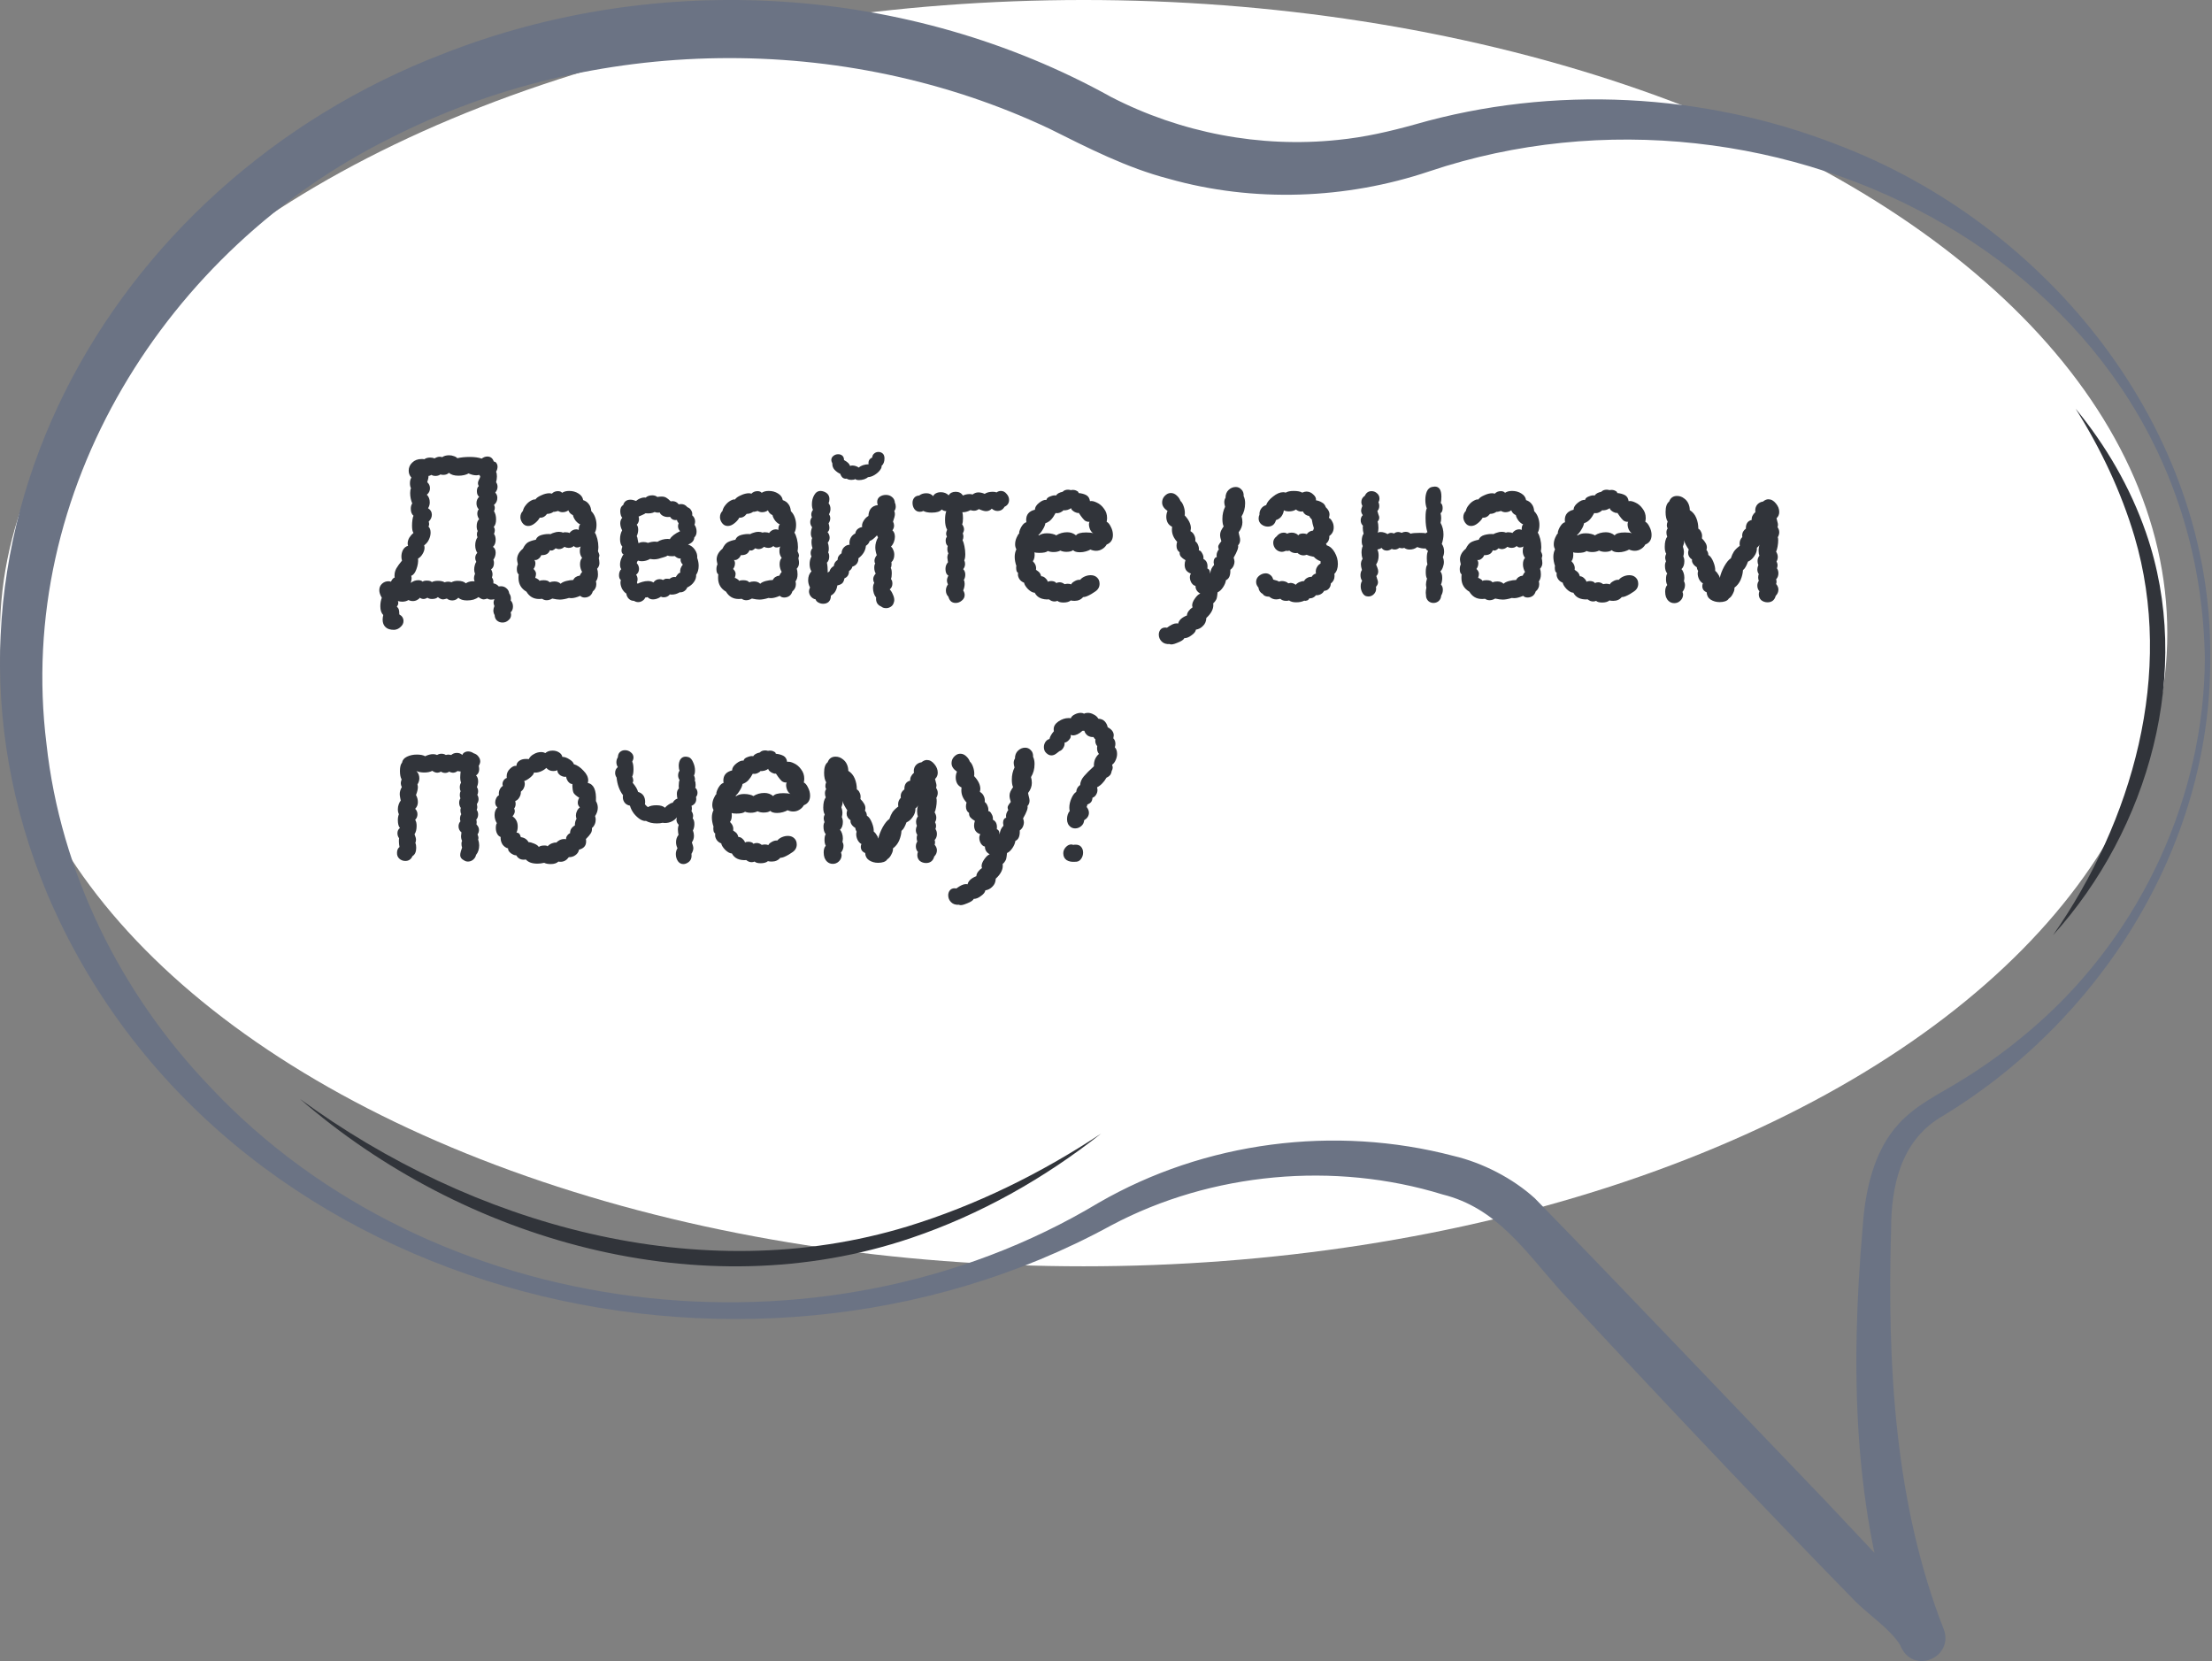 <svg width="297" height="223" viewBox="0 0 297 223" fill="none" xmlns="http://www.w3.org/2000/svg">
<rect x="0" y="0" width="297" height="223" fill="#808080" stroke="none"/>
<ellipse cx="145.5" cy="85" rx="145.5" ry="85" fill="white"/>
<path d="M51.263 80.244C51.039 79.871 50.927 79.535 50.927 79.236C50.927 78.881 51.048 78.592 51.291 78.368C51.534 78.144 51.823 78.032 52.159 78.032C52.234 78.032 52.346 78.051 52.495 78.088C52.551 77.957 52.626 77.836 52.719 77.724C52.812 77.612 52.906 77.547 52.999 77.528C52.98 77.472 52.971 77.388 52.971 77.276C52.971 76.921 53.055 76.595 53.223 76.296C53.41 75.979 53.662 75.633 53.979 75.26C53.923 75.092 53.895 74.915 53.895 74.728C53.895 74.392 53.97 74.084 54.119 73.804C54.287 73.524 54.511 73.347 54.791 73.272C54.754 73.16 54.735 73.057 54.735 72.964C54.735 72.703 54.81 72.441 54.959 72.18C55.127 71.919 55.314 71.704 55.519 71.536C55.388 71.387 55.323 71.06 55.323 70.556C55.323 70.295 55.342 70.033 55.379 69.772C55.416 69.511 55.463 69.333 55.519 69.24C55.276 69.035 55.155 68.717 55.155 68.288C55.155 68.008 55.22 67.775 55.351 67.588C55.164 67.14 55.071 66.673 55.071 66.188C55.071 65.908 55.108 65.693 55.183 65.544C55.09 65.376 55.043 65.152 55.043 64.872C55.043 64.555 55.108 64.303 55.239 64.116C54.996 63.855 54.875 63.547 54.875 63.192C54.875 62.763 55.034 62.399 55.351 62.1C55.668 61.783 56.088 61.624 56.611 61.624C56.779 61.624 56.9 61.633 56.975 61.652C57.18 61.503 57.442 61.428 57.759 61.428C57.983 61.428 58.179 61.465 58.347 61.54C58.59 61.391 58.823 61.316 59.047 61.316C59.122 61.316 59.234 61.335 59.383 61.372C59.607 61.204 59.915 61.12 60.307 61.12C60.531 61.12 60.736 61.157 60.923 61.232C61.128 61.288 61.287 61.381 61.399 61.512C61.903 61.4 62.463 61.344 63.079 61.344C63.714 61.344 64.246 61.419 64.675 61.568C64.918 61.381 65.17 61.288 65.431 61.288C65.86 61.288 66.15 61.512 66.299 61.96C66.467 61.979 66.588 62.053 66.663 62.184C66.756 62.315 66.803 62.473 66.803 62.66C66.803 62.884 66.738 63.108 66.607 63.332C66.682 63.481 66.719 63.687 66.719 63.948C66.719 64.209 66.682 64.471 66.607 64.732C66.738 64.919 66.803 65.124 66.803 65.348C66.803 65.628 66.7 65.889 66.495 66.132C66.682 66.319 66.775 66.552 66.775 66.832C66.775 67.224 66.626 67.541 66.327 67.784C66.402 67.915 66.439 68.045 66.439 68.176C66.439 68.325 66.402 68.475 66.327 68.624C66.514 68.923 66.607 69.287 66.607 69.716C66.607 70.183 66.504 70.519 66.299 70.724C66.392 70.873 66.439 71.032 66.439 71.2C66.439 71.331 66.402 71.489 66.327 71.676C66.476 71.881 66.551 72.143 66.551 72.46C66.551 72.871 66.43 73.188 66.187 73.412C66.43 73.58 66.551 73.841 66.551 74.196C66.551 74.532 66.448 74.849 66.243 75.148C66.299 75.279 66.327 75.419 66.327 75.568C66.327 75.979 66.196 76.268 65.935 76.436C66.066 76.66 66.131 76.884 66.131 77.108C66.131 77.239 66.103 77.379 66.047 77.528C66.215 77.733 66.28 77.995 66.243 78.312C66.542 78.368 66.784 78.508 66.971 78.732C67.046 78.713 67.148 78.704 67.279 78.704C67.559 78.704 67.802 78.797 68.007 78.984C68.212 79.152 68.334 79.376 68.371 79.656C68.52 79.861 68.595 80.085 68.595 80.328C68.595 80.459 68.586 80.552 68.567 80.608C68.772 80.813 68.875 81.084 68.875 81.42C68.875 81.756 68.772 82.017 68.567 82.204C68.604 82.353 68.623 82.465 68.623 82.54C68.623 82.839 68.502 83.081 68.259 83.268C68.035 83.473 67.774 83.576 67.475 83.576C67.195 83.576 66.952 83.492 66.747 83.324C66.542 83.156 66.43 82.904 66.411 82.568C66.299 82.381 66.243 82.176 66.243 81.952C66.243 81.784 66.29 81.588 66.383 81.364C66.308 81.177 66.271 81.019 66.271 80.888C66.271 80.776 66.308 80.627 66.383 80.44C66.234 80.477 66.084 80.496 65.935 80.496C65.748 80.496 65.58 80.449 65.431 80.356C65.207 80.431 65.048 80.468 64.955 80.468C64.75 80.468 64.516 80.365 64.255 80.16C64.087 80.291 63.863 80.403 63.583 80.496C63.303 80.571 63.014 80.608 62.715 80.608C62.192 80.608 61.8 80.487 61.539 80.244C61.315 80.487 61.044 80.608 60.727 80.608C60.447 80.608 60.204 80.524 59.999 80.356C59.738 80.431 59.57 80.468 59.495 80.468C59.271 80.468 59.038 80.365 58.795 80.16C58.627 80.328 58.366 80.412 58.011 80.412C57.75 80.412 57.544 80.356 57.395 80.244C57.208 80.356 57.031 80.412 56.863 80.412C56.695 80.412 56.527 80.356 56.359 80.244C56.303 80.356 56.182 80.459 55.995 80.552C55.827 80.645 55.64 80.692 55.435 80.692C55.211 80.692 55.015 80.645 54.847 80.552C54.604 80.701 54.324 80.776 54.007 80.776C53.839 80.776 53.643 80.748 53.419 80.692C53.456 80.767 53.475 80.851 53.475 80.944C53.475 81.131 53.41 81.289 53.279 81.42C53.428 81.569 53.522 81.719 53.559 81.868C53.596 82.017 53.615 82.223 53.615 82.484C53.988 82.689 54.175 82.988 54.175 83.38C54.175 83.679 54.044 83.94 53.783 84.164C53.54 84.407 53.251 84.537 52.915 84.556C52.392 84.556 52.01 84.435 51.767 84.192C51.506 83.949 51.375 83.613 51.375 83.184C51.375 82.997 51.403 82.792 51.459 82.568C51.198 82.307 51.067 81.915 51.067 81.392C51.067 80.981 51.132 80.599 51.263 80.244ZM62.911 63.556C62.762 63.649 62.566 63.724 62.323 63.78C62.08 63.836 61.828 63.864 61.567 63.864C60.988 63.864 60.559 63.733 60.279 63.472C60.092 63.659 59.84 63.752 59.523 63.752C59.411 63.752 59.28 63.733 59.131 63.696C58.944 63.827 58.73 63.892 58.487 63.892C58.244 63.892 58.058 63.845 57.927 63.752C57.778 63.845 57.647 63.892 57.535 63.892C57.535 64.116 57.479 64.396 57.367 64.732C57.61 64.956 57.731 65.227 57.731 65.544C57.731 65.899 57.591 66.188 57.311 66.412C57.572 66.673 57.703 67.019 57.703 67.448C57.703 67.728 57.628 67.989 57.479 68.232C57.815 68.437 57.983 68.727 57.983 69.1C57.983 69.436 57.843 69.744 57.563 70.024C57.6 70.173 57.619 70.285 57.619 70.36C57.619 70.472 57.591 70.584 57.535 70.696C57.722 70.883 57.815 71.153 57.815 71.508C57.815 71.807 57.74 72.115 57.591 72.432C57.46 72.731 57.246 72.992 56.947 73.216C56.984 73.328 57.003 73.431 57.003 73.524C57.003 73.804 56.91 74.093 56.723 74.392C56.555 74.672 56.359 74.868 56.135 74.98C56.172 75.428 56.098 75.904 55.911 76.408C55.743 76.893 55.51 77.192 55.211 77.304C55.248 77.416 55.267 77.519 55.267 77.612C55.267 77.743 55.23 77.957 55.155 78.256C55.454 78.013 55.79 77.892 56.163 77.892C56.424 77.892 56.62 77.957 56.751 78.088C56.844 77.995 57.031 77.948 57.311 77.948C57.647 77.948 57.871 78.013 57.983 78.144C58.188 78.032 58.459 77.976 58.795 77.976C59.187 77.976 59.486 78.041 59.691 78.172C59.859 78.116 60.018 78.088 60.167 78.088C60.335 78.088 60.484 78.116 60.615 78.172C60.839 78.041 61.119 77.976 61.455 77.976C61.959 77.976 62.323 78.088 62.547 78.312C62.64 78.237 62.771 78.172 62.939 78.116C63.126 78.06 63.294 78.032 63.443 78.032C63.574 78.032 63.667 78.041 63.723 78.06C63.667 77.911 63.639 77.761 63.639 77.612C63.639 77.444 63.686 77.248 63.779 77.024C63.704 76.837 63.667 76.651 63.667 76.464C63.667 76.259 63.695 76.063 63.751 75.876C63.807 75.671 63.872 75.521 63.947 75.428C63.854 75.241 63.807 75.073 63.807 74.924C63.807 74.644 63.9 74.411 64.087 74.224C63.9 73.944 63.807 73.608 63.807 73.216C63.807 72.787 63.91 72.423 64.115 72.124C64.059 72.012 64.031 71.881 64.031 71.732C64.031 71.564 64.068 71.415 64.143 71.284C64.05 71.135 64.003 70.92 64.003 70.64C64.003 70.435 64.031 70.248 64.087 70.08C64.143 69.912 64.227 69.791 64.339 69.716C64.171 69.455 64.087 69.203 64.087 68.96C64.087 68.717 64.152 68.521 64.283 68.372C64.078 68.167 63.975 67.896 63.975 67.56C63.975 67.205 64.096 66.916 64.339 66.692C64.134 66.543 64.031 66.291 64.031 65.936C64.031 65.619 64.115 65.395 64.283 65.264C64.208 65.115 64.171 64.984 64.171 64.872C64.171 64.741 64.208 64.601 64.283 64.452C64.376 64.284 64.442 64.135 64.479 64.004C64.479 63.929 64.432 63.845 64.339 63.752C64.19 63.789 64.059 63.808 63.947 63.808C63.63 63.808 63.284 63.724 62.911 63.556ZM70.096 70.136C69.947 69.893 69.872 69.66 69.872 69.436C69.872 69.1 69.984 68.82 70.208 68.596C70.264 68.316 70.395 68.055 70.6 67.812C70.805 67.551 71.029 67.355 71.272 67.224C71.534 67.075 71.739 67.019 71.888 67.056C72.019 66.851 72.28 66.664 72.672 66.496C73.064 66.309 73.428 66.216 73.764 66.216C73.839 66.216 73.951 66.235 74.1 66.272C74.305 66.048 74.576 65.936 74.912 65.936C75.174 65.936 75.36 66.011 75.472 66.16C75.715 65.992 76.032 65.908 76.424 65.908C76.891 65.908 77.302 66.02 77.656 66.244C78.029 66.468 78.244 66.767 78.3 67.14C78.636 67.252 78.888 67.429 79.056 67.672C79.243 67.896 79.355 68.213 79.392 68.624C79.635 68.867 79.812 69.156 79.924 69.492C80.036 69.809 80.092 70.136 80.092 70.472C80.092 70.901 80.017 71.247 79.868 71.508C79.999 71.695 80.111 71.975 80.204 72.348C80.297 72.721 80.344 73.085 80.344 73.44C80.344 73.589 80.326 73.776 80.288 74C80.419 74.28 80.484 74.467 80.484 74.56C80.484 74.616 80.456 74.747 80.4 74.952C80.419 75.027 80.438 75.12 80.456 75.232C80.475 75.325 80.484 75.447 80.484 75.596C80.484 75.876 80.382 76.128 80.176 76.352C80.251 76.557 80.288 76.809 80.288 77.108C80.288 77.5 80.195 77.817 80.008 78.06C80.046 78.135 80.064 78.256 80.064 78.424C80.064 78.816 79.906 79.143 79.588 79.404C79.513 79.665 79.374 79.871 79.168 80.02C78.963 80.151 78.739 80.216 78.496 80.216C78.254 80.216 78.058 80.141 77.908 79.992C77.423 80.197 77.031 80.3 76.732 80.3C76.583 80.3 76.471 80.291 76.396 80.272C75.911 80.421 75.5 80.496 75.164 80.496C74.921 80.496 74.585 80.449 74.156 80.356C73.895 80.505 73.643 80.58 73.4 80.58C73.176 80.58 72.971 80.515 72.784 80.384C72.691 80.403 72.551 80.412 72.364 80.412C71.636 80.412 71.076 80.085 70.684 79.432C69.975 79.021 69.62 78.405 69.62 77.584C69.62 77.379 69.629 77.22 69.648 77.108C69.48 76.996 69.396 76.763 69.396 76.408C69.396 76.165 69.443 75.951 69.536 75.764C69.462 75.428 69.424 75.213 69.424 75.12C69.424 74.579 69.686 74.093 70.208 73.664C70.413 73.235 70.647 72.945 70.908 72.796C71.188 72.647 71.534 72.535 71.944 72.46C72.056 72.143 72.317 71.928 72.728 71.816C73.139 71.704 73.54 71.667 73.932 71.704C74.044 71.629 74.203 71.564 74.408 71.508C74.614 71.433 74.819 71.396 75.024 71.396C75.248 71.396 75.444 71.433 75.612 71.508C75.65 71.471 75.743 71.452 75.892 71.452C76.004 71.452 76.116 71.461 76.228 71.48C76.34 71.499 76.415 71.527 76.452 71.564C76.713 71.228 77.022 71.06 77.376 71.06C77.488 71.06 77.6 71.088 77.712 71.144V71.06C77.712 70.743 77.778 70.519 77.908 70.388C77.722 70.332 77.516 70.173 77.292 69.912C77.087 69.632 76.966 69.38 76.928 69.156C76.629 69.025 76.424 68.811 76.312 68.512C76.088 68.68 75.827 68.764 75.528 68.764C75.323 68.764 75.127 68.708 74.94 68.596C74.623 68.689 74.418 68.727 74.324 68.708C74.063 68.895 73.773 68.988 73.456 68.988C73.176 69.361 72.85 69.529 72.476 69.492C72.308 69.791 72.075 70.052 71.776 70.276C71.496 70.5 71.207 70.612 70.908 70.612C70.572 70.612 70.302 70.453 70.096 70.136ZM71.636 76.38C71.86 76.604 71.972 76.819 71.972 77.024C71.972 77.173 71.935 77.36 71.86 77.584C71.935 77.584 72.037 77.631 72.168 77.724C72.317 77.799 72.401 77.883 72.42 77.976C72.57 77.92 72.756 77.892 72.98 77.892C73.391 77.892 73.662 77.985 73.792 78.172C73.998 78.097 74.212 78.06 74.436 78.06C74.791 78.06 75.071 78.163 75.276 78.368C75.425 78.219 75.668 78.097 76.004 78.004C76.359 77.911 76.676 77.864 76.956 77.864C77.124 77.528 77.423 77.332 77.852 77.276C77.889 77.145 77.992 76.977 78.16 76.772C78.085 76.66 78.02 76.511 77.964 76.324C77.908 76.137 77.88 75.951 77.88 75.764C77.88 75.372 77.974 75.083 78.16 74.896C77.955 74.635 77.852 74.327 77.852 73.972C77.852 73.729 77.889 73.524 77.964 73.356C77.815 73.449 77.647 73.496 77.46 73.496C77.292 73.496 77.152 73.431 77.04 73.3C76.872 73.468 76.639 73.552 76.34 73.552C76.153 73.552 75.967 73.505 75.78 73.412C75.575 73.617 75.323 73.72 75.024 73.72C74.931 73.72 74.791 73.683 74.604 73.608C74.324 73.888 74.072 73.972 73.848 73.86C73.736 74.121 73.587 74.299 73.4 74.392C73.232 74.485 72.99 74.532 72.672 74.532C72.597 74.737 72.467 74.905 72.28 75.036C72.112 75.167 71.935 75.213 71.748 75.176C71.841 75.307 71.888 75.456 71.888 75.624C71.888 75.904 71.804 76.156 71.636 76.38ZM83.364 77.864C83.196 77.752 83.112 77.537 83.112 77.22C83.112 77.052 83.14 76.893 83.196 76.744C83.252 76.595 83.326 76.483 83.42 76.408C83.308 76.277 83.252 76.072 83.252 75.792C83.252 75.531 83.308 75.26 83.42 74.98C83.532 74.7 83.634 74.513 83.728 74.42C83.653 74.401 83.588 74.345 83.532 74.252C83.476 74.159 83.448 74.037 83.448 73.888C83.448 73.776 83.485 73.608 83.56 73.384C83.354 73.16 83.252 72.824 83.252 72.376C83.252 71.928 83.345 71.536 83.532 71.2C83.364 70.864 83.28 70.547 83.28 70.248C83.28 69.949 83.373 69.697 83.56 69.492C83.485 69.455 83.42 69.352 83.364 69.184C83.308 68.997 83.28 68.811 83.28 68.624C83.28 68.213 83.41 67.943 83.672 67.812C83.802 67.327 84.129 67.084 84.652 67.084C84.876 67.084 85.128 67.14 85.408 67.252C85.594 67.084 85.8 66.963 86.024 66.888C86.266 66.795 86.49 66.767 86.696 66.804C86.901 66.599 87.2 66.496 87.592 66.496C87.853 66.496 88.077 66.571 88.264 66.72C88.413 66.683 88.609 66.664 88.852 66.664C89.076 66.664 89.272 66.711 89.44 66.804C89.608 66.897 89.813 67.065 90.056 67.308C90.112 67.289 90.186 67.28 90.28 67.28C90.634 67.28 90.914 67.42 91.12 67.7C91.213 67.681 91.325 67.672 91.456 67.672C91.792 67.672 92.072 67.812 92.296 68.092C92.52 68.167 92.688 68.307 92.8 68.512C92.93 68.699 92.977 68.923 92.94 69.184C93.201 69.408 93.332 69.688 93.332 70.024C93.332 70.155 93.304 70.295 93.248 70.444C93.434 70.705 93.528 71.013 93.528 71.368C93.528 71.704 93.425 71.965 93.22 72.152C93.201 72.581 92.921 72.899 92.38 73.104C92.753 73.216 93.061 73.449 93.304 73.804C93.546 74.159 93.649 74.523 93.612 74.896C93.742 75.251 93.808 75.605 93.808 75.96C93.808 76.445 93.696 76.847 93.472 77.164C93.49 77.519 93.388 77.845 93.164 78.144C92.958 78.443 92.66 78.685 92.268 78.872C92.193 79.077 92.053 79.245 91.848 79.376C91.661 79.488 91.465 79.535 91.26 79.516C90.924 79.721 90.569 79.824 90.196 79.824C90.084 79.824 90 79.815 89.944 79.796C89.738 80.057 89.458 80.188 89.104 80.188C88.973 80.188 88.852 80.16 88.74 80.104C88.385 80.347 88.03 80.468 87.676 80.468C87.377 80.468 87.134 80.365 86.948 80.16C86.873 80.197 86.77 80.216 86.64 80.216C86.565 80.403 86.434 80.552 86.248 80.664C86.08 80.776 85.893 80.832 85.688 80.832C85.482 80.832 85.296 80.776 85.128 80.664C84.848 80.664 84.614 80.571 84.428 80.384C84.241 80.197 84.129 79.964 84.092 79.684C83.886 79.553 83.7 79.348 83.532 79.068C83.382 78.769 83.308 78.48 83.308 78.2C83.308 78.125 83.326 78.013 83.364 77.864ZM86.668 68.904C86.612 68.96 86.453 69.044 86.192 69.156C85.93 69.268 85.781 69.333 85.744 69.352C85.781 69.501 85.8 69.613 85.8 69.688C85.8 69.987 85.697 70.239 85.492 70.444C85.622 70.593 85.688 70.817 85.688 71.116C85.688 71.396 85.622 71.685 85.492 71.984C85.566 72.096 85.613 72.264 85.632 72.488C85.669 72.693 85.706 72.843 85.744 72.936C85.874 72.824 86.098 72.768 86.416 72.768C86.621 72.768 86.817 72.805 87.004 72.88C87.34 72.768 87.648 72.712 87.928 72.712L88.264 72.74C88.693 72.479 89.16 72.348 89.664 72.348L89.944 72.376C90.149 72.003 90.606 71.648 91.316 71.312C91.129 71.125 91.036 70.901 91.036 70.64C91.036 70.509 91.064 70.379 91.12 70.248C90.989 70.099 90.914 69.949 90.896 69.8C90.709 69.837 90.522 69.819 90.336 69.744C90.168 69.651 90.046 69.529 89.972 69.38C89.897 69.399 89.794 69.408 89.664 69.408C89.421 69.408 89.197 69.352 88.992 69.24C88.786 69.128 88.646 68.979 88.572 68.792C88.516 68.811 88.432 68.82 88.32 68.82C88.17 68.82 88.03 68.792 87.9 68.736C87.582 68.904 87.172 68.96 86.668 68.904ZM89.58 77.696C89.748 77.696 89.85 77.705 89.888 77.724C90.149 77.5 90.429 77.416 90.728 77.472C90.989 77.061 91.194 76.865 91.344 76.884C91.269 76.529 91.381 76.165 91.68 75.792C91.568 75.699 91.484 75.577 91.428 75.428C91.372 75.279 91.362 75.129 91.4 74.98H91.288C91.082 74.98 90.849 74.868 90.588 74.644C90.513 74.663 90.382 74.672 90.196 74.672C89.953 74.672 89.766 74.644 89.636 74.588C89.505 74.681 89.328 74.756 89.104 74.812C88.898 74.868 88.768 74.905 88.712 74.924C88.413 75.036 88.105 75.092 87.788 75.092C87.676 75.092 87.508 75.073 87.284 75.036C86.929 75.241 86.556 75.344 86.164 75.344C85.958 75.344 85.8 75.316 85.688 75.26C85.613 75.297 85.566 75.353 85.548 75.428C85.529 75.503 85.51 75.559 85.492 75.596C85.697 75.82 85.8 76.081 85.8 76.38C85.8 76.697 85.669 76.959 85.408 77.164C85.538 77.313 85.604 77.519 85.604 77.78C85.604 77.911 85.576 78.051 85.52 78.2L85.604 78.368C85.772 78.275 85.986 78.191 86.248 78.116C86.509 78.041 86.761 78.004 87.004 78.004C87.302 78.004 87.545 78.069 87.732 78.2C87.937 77.901 88.217 77.752 88.572 77.752C88.74 77.752 88.889 77.789 89.02 77.864C89.132 77.789 89.253 77.733 89.384 77.696H89.58ZM96.893 70.136C96.744 69.893 96.669 69.66 96.669 69.436C96.669 69.1 96.781 68.82 97.005 68.596C97.061 68.316 97.192 68.055 97.397 67.812C97.602 67.551 97.826 67.355 98.069 67.224C98.33 67.075 98.536 67.019 98.685 67.056C98.816 66.851 99.077 66.664 99.469 66.496C99.861 66.309 100.225 66.216 100.561 66.216C100.636 66.216 100.748 66.235 100.897 66.272C101.102 66.048 101.373 65.936 101.709 65.936C101.97 65.936 102.157 66.011 102.269 66.16C102.512 65.992 102.829 65.908 103.221 65.908C103.688 65.908 104.098 66.02 104.453 66.244C104.826 66.468 105.041 66.767 105.097 67.14C105.433 67.252 105.685 67.429 105.853 67.672C106.04 67.896 106.152 68.213 106.189 68.624C106.432 68.867 106.609 69.156 106.721 69.492C106.833 69.809 106.889 70.136 106.889 70.472C106.889 70.901 106.814 71.247 106.665 71.508C106.796 71.695 106.908 71.975 107.001 72.348C107.094 72.721 107.141 73.085 107.141 73.44C107.141 73.589 107.122 73.776 107.085 74C107.216 74.28 107.281 74.467 107.281 74.56C107.281 74.616 107.253 74.747 107.197 74.952C107.216 75.027 107.234 75.12 107.253 75.232C107.272 75.325 107.281 75.447 107.281 75.596C107.281 75.876 107.178 76.128 106.973 76.352C107.048 76.557 107.085 76.809 107.085 77.108C107.085 77.5 106.992 77.817 106.805 78.06C106.842 78.135 106.861 78.256 106.861 78.424C106.861 78.816 106.702 79.143 106.385 79.404C106.31 79.665 106.17 79.871 105.965 80.02C105.76 80.151 105.536 80.216 105.293 80.216C105.05 80.216 104.854 80.141 104.705 79.992C104.22 80.197 103.828 80.3 103.529 80.3C103.38 80.3 103.268 80.291 103.193 80.272C102.708 80.421 102.297 80.496 101.961 80.496C101.718 80.496 101.382 80.449 100.953 80.356C100.692 80.505 100.44 80.58 100.197 80.58C99.973 80.58 99.768 80.515 99.581 80.384C99.488 80.403 99.348 80.412 99.161 80.412C98.433 80.412 97.873 80.085 97.481 79.432C96.772 79.021 96.417 78.405 96.417 77.584C96.417 77.379 96.426 77.22 96.445 77.108C96.277 76.996 96.193 76.763 96.193 76.408C96.193 76.165 96.24 75.951 96.333 75.764C96.258 75.428 96.221 75.213 96.221 75.12C96.221 74.579 96.482 74.093 97.005 73.664C97.21 73.235 97.444 72.945 97.705 72.796C97.985 72.647 98.33 72.535 98.741 72.46C98.853 72.143 99.114 71.928 99.525 71.816C99.936 71.704 100.337 71.667 100.729 71.704C100.841 71.629 101 71.564 101.205 71.508C101.41 71.433 101.616 71.396 101.821 71.396C102.045 71.396 102.241 71.433 102.409 71.508C102.446 71.471 102.54 71.452 102.689 71.452C102.801 71.452 102.913 71.461 103.025 71.48C103.137 71.499 103.212 71.527 103.249 71.564C103.51 71.228 103.818 71.06 104.173 71.06C104.285 71.06 104.397 71.088 104.509 71.144V71.06C104.509 70.743 104.574 70.519 104.705 70.388C104.518 70.332 104.313 70.173 104.089 69.912C103.884 69.632 103.762 69.38 103.725 69.156C103.426 69.025 103.221 68.811 103.109 68.512C102.885 68.68 102.624 68.764 102.325 68.764C102.12 68.764 101.924 68.708 101.737 68.596C101.42 68.689 101.214 68.727 101.121 68.708C100.86 68.895 100.57 68.988 100.253 68.988C99.973 69.361 99.646 69.529 99.273 69.492C99.105 69.791 98.872 70.052 98.573 70.276C98.293 70.5 98.004 70.612 97.705 70.612C97.369 70.612 97.098 70.453 96.893 70.136ZM98.433 76.38C98.657 76.604 98.769 76.819 98.769 77.024C98.769 77.173 98.732 77.36 98.657 77.584C98.732 77.584 98.834 77.631 98.965 77.724C99.114 77.799 99.198 77.883 99.217 77.976C99.366 77.92 99.553 77.892 99.777 77.892C100.188 77.892 100.458 77.985 100.589 78.172C100.794 78.097 101.009 78.06 101.233 78.06C101.588 78.06 101.868 78.163 102.073 78.368C102.222 78.219 102.465 78.097 102.801 78.004C103.156 77.911 103.473 77.864 103.753 77.864C103.921 77.528 104.22 77.332 104.649 77.276C104.686 77.145 104.789 76.977 104.957 76.772C104.882 76.66 104.817 76.511 104.761 76.324C104.705 76.137 104.677 75.951 104.677 75.764C104.677 75.372 104.77 75.083 104.957 74.896C104.752 74.635 104.649 74.327 104.649 73.972C104.649 73.729 104.686 73.524 104.761 73.356C104.612 73.449 104.444 73.496 104.257 73.496C104.089 73.496 103.949 73.431 103.837 73.3C103.669 73.468 103.436 73.552 103.137 73.552C102.95 73.552 102.764 73.505 102.577 73.412C102.372 73.617 102.12 73.72 101.821 73.72C101.728 73.72 101.588 73.683 101.401 73.608C101.121 73.888 100.869 73.972 100.645 73.86C100.533 74.121 100.384 74.299 100.197 74.392C100.029 74.485 99.786 74.532 99.469 74.532C99.394 74.737 99.264 74.905 99.077 75.036C98.909 75.167 98.732 75.213 98.545 75.176C98.638 75.307 98.685 75.456 98.685 75.624C98.685 75.904 98.601 76.156 98.433 76.38ZM111.561 79.964C111.561 80.337 111.458 80.617 111.253 80.804C111.066 80.972 110.823 81.056 110.525 81.056C110.301 81.056 110.086 81 109.881 80.888C109.675 80.776 109.554 80.636 109.517 80.468C109.255 80.412 109.041 80.281 108.873 80.076C108.705 79.871 108.621 79.637 108.621 79.376C108.621 79.227 108.667 79.059 108.761 78.872C108.593 78.555 108.509 78.228 108.509 77.892C108.509 77.649 108.546 77.425 108.621 77.22C108.714 76.996 108.826 76.828 108.957 76.716C108.789 76.436 108.705 76.109 108.705 75.736C108.705 75.344 108.789 74.999 108.957 74.7C108.882 74.569 108.845 74.42 108.845 74.252C108.845 73.991 108.929 73.767 109.097 73.58C109.003 73.337 108.957 73.057 108.957 72.74C108.957 72.535 108.985 72.367 109.041 72.236C108.929 72.068 108.873 71.863 108.873 71.62C108.873 71.359 108.929 71.079 109.041 70.78C108.873 70.575 108.789 70.341 108.789 70.08C108.789 69.856 108.863 69.641 109.013 69.436C108.957 69.324 108.929 69.203 108.929 69.072C108.929 68.848 109.003 68.643 109.153 68.456C109.059 68.232 109.013 67.98 109.013 67.7C109.013 67.233 109.115 66.823 109.321 66.468C109.526 66.095 109.815 65.908 110.189 65.908C110.301 65.908 110.441 65.936 110.609 65.992C111.113 66.179 111.365 66.515 111.365 67C111.365 67.205 111.327 67.392 111.253 67.56C111.421 67.765 111.505 68.017 111.505 68.316C111.505 68.559 111.439 68.801 111.309 69.044C111.421 69.212 111.477 69.389 111.477 69.576C111.477 69.819 111.402 70.043 111.253 70.248C111.327 70.509 111.365 70.705 111.365 70.836C111.365 71.116 111.281 71.312 111.113 71.424C111.299 71.667 111.393 71.919 111.393 72.18C111.393 72.423 111.309 72.647 111.141 72.852C111.234 73.095 111.281 73.375 111.281 73.692C111.281 73.86 111.253 74.019 111.197 74.168C111.29 74.299 111.337 74.485 111.337 74.728C111.337 75.064 111.234 75.335 111.029 75.54C111.103 75.895 111.141 76.343 111.141 76.884C111.234 76.791 111.309 76.735 111.365 76.716C111.458 76.399 111.654 76.156 111.953 75.988C111.99 75.633 112.158 75.363 112.457 75.176C112.457 74.803 112.634 74.504 112.989 74.28C113.007 73.944 113.119 73.673 113.325 73.468C113.549 73.244 113.801 73.132 114.081 73.132C114.062 73.076 114.053 72.992 114.053 72.88C114.053 72.619 114.118 72.376 114.249 72.152C114.398 71.909 114.594 71.732 114.837 71.62C114.874 71.377 114.977 71.181 115.145 71.032C115.331 70.883 115.537 70.789 115.761 70.752C115.705 70.491 115.77 70.211 115.957 69.912C116.143 69.613 116.358 69.399 116.601 69.268C116.619 68.839 116.731 68.503 116.937 68.26C117.161 67.999 117.469 67.849 117.861 67.812C117.805 67.663 117.777 67.523 117.777 67.392C117.777 67.093 117.889 66.86 118.113 66.692C118.355 66.524 118.635 66.44 118.953 66.44C119.27 66.44 119.541 66.533 119.765 66.72C120.007 66.907 120.138 67.168 120.157 67.504C120.231 67.635 120.269 67.803 120.269 68.008C120.269 68.251 120.203 68.447 120.073 68.596C120.129 68.727 120.157 68.867 120.157 69.016C120.157 69.221 120.073 69.557 119.905 70.024C119.998 70.211 120.045 70.388 120.045 70.556C120.045 70.78 119.97 70.995 119.821 71.2C120.045 71.387 120.157 71.676 120.157 72.068C120.157 72.292 120.11 72.525 120.017 72.768C119.923 73.011 119.793 73.216 119.625 73.384C119.755 73.477 119.858 73.627 119.933 73.832C120.026 74.019 120.073 74.233 120.073 74.476C120.073 74.905 119.942 75.241 119.681 75.484C119.699 75.54 119.709 75.624 119.709 75.736C119.709 75.941 119.671 76.109 119.597 76.24C119.69 76.371 119.737 76.623 119.737 76.996C119.737 77.313 119.699 77.556 119.625 77.724C119.755 77.873 119.821 78.079 119.821 78.34C119.821 78.676 119.699 78.937 119.457 79.124C119.625 79.292 119.765 79.516 119.877 79.796C120.007 80.057 120.073 80.319 120.073 80.58C120.073 80.692 120.035 80.841 119.961 81.028C119.886 81.215 119.755 81.364 119.569 81.476C119.382 81.588 119.186 81.644 118.981 81.644C118.701 81.644 118.477 81.569 118.309 81.42C118.066 81.327 117.879 81.168 117.749 80.944C117.637 80.701 117.599 80.459 117.637 80.216C117.506 80.067 117.403 79.88 117.329 79.656C117.254 79.413 117.217 79.18 117.217 78.956C117.217 78.657 117.273 78.424 117.385 78.256C117.291 78.088 117.245 77.911 117.245 77.724C117.245 77.5 117.357 77.257 117.581 76.996C117.45 76.772 117.385 76.511 117.385 76.212C117.385 75.932 117.431 75.745 117.525 75.652C117.45 75.577 117.413 75.456 117.413 75.288C117.413 75.045 117.515 74.793 117.721 74.532C117.59 74.159 117.525 73.804 117.525 73.468C117.525 73.02 117.646 72.581 117.889 72.152L117.749 71.872C117.357 72.301 117.03 72.553 116.769 72.628C116.694 72.889 116.526 73.104 116.265 73.272C116.209 73.925 115.873 74.485 115.257 74.952C115.275 75.195 115.21 75.428 115.061 75.652C114.911 75.857 114.706 75.997 114.445 76.072C114.389 76.315 114.239 76.511 113.997 76.66C113.997 77.145 113.791 77.472 113.381 77.64C113.325 77.957 113.222 78.181 113.073 78.312C112.923 78.443 112.709 78.536 112.429 78.592C112.373 78.928 112.279 79.199 112.149 79.404C112.037 79.609 111.841 79.796 111.561 79.964ZM112.821 63.612C112.559 63.5 112.307 63.323 112.065 63.08C111.841 62.837 111.738 62.548 111.757 62.212C111.663 62.025 111.617 61.876 111.617 61.764C111.617 61.54 111.71 61.353 111.897 61.204C112.083 61.055 112.298 60.98 112.541 60.98C112.765 60.98 112.951 61.045 113.101 61.176C113.25 61.307 113.325 61.503 113.325 61.764C113.567 61.895 113.745 62.016 113.857 62.128C113.987 62.24 114.081 62.38 114.137 62.548C114.249 62.511 114.351 62.492 114.445 62.492C114.594 62.492 114.753 62.52 114.921 62.576C115.089 62.632 115.21 62.697 115.285 62.772C115.621 62.492 116.069 62.343 116.629 62.324C116.591 62.137 116.61 61.96 116.685 61.792C116.778 61.624 116.918 61.503 117.105 61.428C117.123 61.204 117.207 61.027 117.357 60.896C117.525 60.747 117.721 60.672 117.945 60.672C118.187 60.672 118.393 60.756 118.561 60.924C118.691 61.073 118.757 61.279 118.757 61.54C118.757 61.988 118.626 62.324 118.365 62.548C118.402 62.697 118.327 62.893 118.141 63.136C117.973 63.36 117.739 63.565 117.441 63.752C117.142 63.939 116.843 64.041 116.545 64.06C116.451 64.153 116.283 64.247 116.041 64.34C115.798 64.415 115.565 64.452 115.341 64.452C115.098 64.452 114.93 64.405 114.837 64.312C114.725 64.387 114.557 64.424 114.333 64.424C114.053 64.424 113.838 64.368 113.689 64.256C113.502 64.293 113.325 64.256 113.157 64.144C113.007 64.013 112.895 63.836 112.821 63.612ZM123.978 68.596C123.828 68.671 123.67 68.708 123.502 68.708C123.203 68.708 122.96 68.587 122.774 68.344C122.606 68.101 122.522 67.821 122.522 67.504C122.522 67.243 122.596 67.019 122.746 66.832C122.895 66.645 123.119 66.543 123.418 66.524C123.679 66.319 123.996 66.216 124.37 66.216C124.762 66.216 125.07 66.347 125.294 66.608C125.368 66.44 125.499 66.309 125.686 66.216C125.872 66.123 126.087 66.076 126.33 66.076C126.535 66.076 126.731 66.113 126.918 66.188C127.104 66.263 127.254 66.365 127.366 66.496C127.571 66.179 127.888 66.02 128.318 66.02C128.747 66.02 129.074 66.188 129.298 66.524C129.559 66.393 129.867 66.328 130.222 66.328C130.315 66.328 130.436 66.347 130.586 66.384C130.828 66.197 131.09 66.104 131.37 66.104C131.631 66.104 131.911 66.169 132.21 66.3C132.49 66.113 132.854 66.02 133.302 66.02C133.507 66.02 133.675 66.048 133.806 66.104C133.992 65.973 134.188 65.908 134.394 65.908C134.692 65.908 134.944 66.039 135.15 66.3C135.374 66.543 135.486 66.813 135.486 67.112C135.486 67.541 135.28 67.849 134.87 68.036C134.664 68.409 134.347 68.596 133.918 68.596C133.656 68.596 133.404 68.493 133.162 68.288C132.956 68.512 132.704 68.624 132.406 68.624C132.163 68.624 131.836 68.531 131.426 68.344C131.22 68.493 131.006 68.568 130.782 68.568C130.632 68.568 130.474 68.54 130.306 68.484C129.914 68.689 129.55 68.783 129.214 68.764C129.27 68.951 129.298 69.221 129.298 69.576C129.298 69.949 129.26 70.22 129.186 70.388C129.354 70.631 129.438 70.855 129.438 71.06C129.438 71.228 129.382 71.415 129.27 71.62C129.326 71.732 129.354 71.872 129.354 72.04C129.354 72.208 129.316 72.367 129.242 72.516C129.335 72.684 129.419 72.955 129.494 73.328C129.568 73.701 129.606 74.056 129.606 74.392C129.606 74.765 129.559 75.045 129.466 75.232C129.54 75.363 129.578 75.521 129.578 75.708C129.578 75.969 129.494 76.203 129.326 76.408C129.512 76.595 129.606 76.837 129.606 77.136C129.606 77.416 129.54 77.659 129.41 77.864C129.484 77.995 129.522 78.163 129.522 78.368C129.522 78.667 129.456 78.965 129.326 79.264C129.456 79.469 129.522 79.675 129.522 79.88C129.522 80.179 129.391 80.431 129.13 80.636C128.887 80.841 128.616 80.944 128.318 80.944C128.075 80.944 127.87 80.879 127.702 80.748C127.534 80.599 127.412 80.384 127.338 80.104C127.114 79.88 127.002 79.6 127.002 79.264C127.002 78.984 127.095 78.713 127.282 78.452C127.188 78.265 127.142 78.097 127.142 77.948C127.142 77.743 127.207 77.519 127.338 77.276C127.207 77.201 127.104 77.08 127.03 76.912C126.974 76.744 126.946 76.567 126.946 76.38C126.946 76.025 127.058 75.727 127.282 75.484C127.226 75.148 127.198 74.943 127.198 74.868C127.198 74.663 127.244 74.467 127.338 74.28C127.244 74.131 127.198 73.944 127.198 73.72C127.198 73.533 127.216 73.393 127.254 73.3C127.067 73.151 126.974 72.908 126.974 72.572C126.974 72.348 127.03 72.18 127.142 72.068C127.067 71.881 127.03 71.741 127.03 71.648C127.03 71.517 127.076 71.34 127.17 71.116C126.983 70.799 126.89 70.36 126.89 69.8C126.89 69.296 126.946 68.904 127.058 68.624C126.834 68.624 126.628 68.549 126.442 68.4C126.218 68.68 125.77 68.82 125.098 68.82C124.612 68.82 124.239 68.745 123.978 68.596ZM148.589 70.052C148.794 70.145 148.981 70.369 149.149 70.724C149.336 71.079 149.429 71.443 149.429 71.816C149.429 72.451 149.149 72.88 148.589 73.104C148.44 73.365 148.234 73.571 147.973 73.72C147.73 73.869 147.46 73.944 147.161 73.944C146.918 73.944 146.666 73.888 146.405 73.776C146.256 73.869 146.05 73.953 145.789 74.028C145.528 74.103 145.266 74.14 145.005 74.14C144.557 74.14 144.249 74.047 144.081 73.86C143.894 74.009 143.596 74.084 143.185 74.084C142.886 74.084 142.616 74.028 142.373 73.916C142.112 74.047 141.813 74.112 141.477 74.112C141.16 74.112 140.898 74.065 140.693 73.972C140.506 74.14 140.124 74.224 139.545 74.224C139.228 74.224 139.013 74.196 138.901 74.14C138.957 74.681 138.882 75.083 138.677 75.344C139.032 75.699 139.172 76.081 139.097 76.492C139.116 76.511 139.218 76.585 139.405 76.716C139.592 76.847 139.722 77.061 139.797 77.36C140.002 77.36 140.189 77.444 140.357 77.612C140.544 77.78 140.656 77.948 140.693 78.116C140.768 78.041 140.917 78.004 141.141 78.004C141.309 78.004 141.458 78.032 141.589 78.088C141.72 78.144 141.794 78.209 141.813 78.284C141.944 78.209 142.093 78.172 142.261 78.172C142.504 78.172 142.728 78.256 142.933 78.424C143.12 78.387 143.26 78.368 143.353 78.368C143.54 78.368 143.698 78.396 143.829 78.452C143.885 78.303 144.034 78.163 144.277 78.032C144.52 77.883 144.772 77.817 145.033 77.836C145.182 77.649 145.388 77.5 145.649 77.388C145.91 77.276 146.172 77.22 146.433 77.22C146.937 77.22 147.301 77.425 147.525 77.836C147.6 77.985 147.637 78.163 147.637 78.368C147.637 78.816 147.432 79.171 147.021 79.432C146.928 79.488 146.769 79.591 146.545 79.74C146.321 79.871 146.116 79.973 145.929 80.048C145.742 80.123 145.574 80.16 145.425 80.16C145.145 80.496 144.762 80.664 144.277 80.664C144.053 80.664 143.885 80.645 143.773 80.608C143.549 80.795 143.222 80.888 142.793 80.888C142.401 80.888 142.13 80.813 141.981 80.664C141.85 80.72 141.72 80.748 141.589 80.748C141.328 80.748 141.085 80.655 140.861 80.468C139.909 80.524 139.265 80.225 138.929 79.572C138.668 79.572 138.369 79.413 138.033 79.096C137.716 78.76 137.538 78.471 137.501 78.228C137.072 78.06 136.801 77.752 136.689 77.304C136.67 77.155 136.67 77.015 136.689 76.884C136.614 76.865 136.549 76.791 136.493 76.66C136.456 76.511 136.437 76.361 136.437 76.212C136.437 76.1 136.446 76.025 136.465 75.988C136.316 75.54 136.241 75.129 136.241 74.756C136.241 74.383 136.316 74.047 136.465 73.748C136.353 73.543 136.297 73.319 136.297 73.076C136.297 72.777 136.362 72.479 136.493 72.18C136.624 71.881 136.745 71.685 136.857 71.592C136.82 71.499 136.848 71.34 136.941 71.116C137.034 70.873 137.156 70.659 137.305 70.472C137.473 70.267 137.641 70.145 137.809 70.108L137.781 69.8C137.781 69.072 138.173 68.615 138.957 68.428C138.957 68.111 139.144 67.803 139.517 67.504C139.89 67.205 140.217 67.075 140.497 67.112C140.534 66.907 140.712 66.748 141.029 66.636C141.365 66.505 141.617 66.468 141.785 66.524C141.934 66.281 142.233 66.113 142.681 66.02C142.849 65.833 143.092 65.74 143.409 65.74C143.502 65.74 143.624 65.759 143.773 65.796L144.025 65.768C144.249 65.768 144.436 65.815 144.585 65.908C144.753 65.983 144.828 66.076 144.809 66.188C145.22 66.225 145.565 66.319 145.845 66.468C146.125 66.617 146.293 66.888 146.349 67.28C146.592 67.224 146.9 67.289 147.273 67.476C147.646 67.644 147.964 67.915 148.225 68.288C148.505 68.643 148.645 69.063 148.645 69.548C148.645 69.66 148.626 69.828 148.589 70.052ZM144.473 71.872C144.66 71.611 145.117 71.48 145.845 71.48C146.256 71.48 146.573 71.517 146.797 71.592C146.648 71.517 146.508 71.359 146.377 71.116C146.265 70.855 146.209 70.612 146.209 70.388C146.209 70.239 146.237 70.127 146.293 70.052C146.032 70.071 145.808 70.005 145.621 69.856C145.453 69.688 145.294 69.501 145.145 69.296C145.014 69.091 144.912 68.941 144.837 68.848C144.744 68.904 144.548 68.857 144.249 68.708C143.969 68.54 143.82 68.372 143.801 68.204C143.726 68.297 143.568 68.381 143.325 68.456C143.082 68.512 142.896 68.531 142.765 68.512C142.709 68.605 142.578 68.699 142.373 68.792C142.168 68.885 141.953 68.913 141.729 68.876C141.542 69.231 141.346 69.52 141.141 69.744C140.936 69.968 140.674 70.136 140.357 70.248C140.32 70.509 140.198 70.799 139.993 71.116C139.806 71.433 139.61 71.676 139.405 71.844L139.517 71.872C139.778 71.685 140.133 71.592 140.581 71.592C140.842 71.592 141.085 71.62 141.309 71.676C141.552 71.732 141.72 71.797 141.813 71.872C142.261 71.592 142.756 71.452 143.297 71.452C143.745 71.452 144.137 71.592 144.473 71.872ZM165.668 75.848C165.593 76.091 165.435 76.305 165.192 76.492C165.229 77.239 165.033 77.705 164.604 77.892C164.567 78.191 164.436 78.508 164.212 78.844C163.988 79.18 163.745 79.404 163.484 79.516C163.484 79.591 163.465 79.749 163.428 79.992C163.409 80.216 163.353 80.403 163.26 80.552C163.185 80.701 163.064 80.851 162.896 81C162.989 81.653 162.681 82.307 161.972 82.96C161.953 83.408 161.804 83.763 161.524 84.024C161.263 84.304 160.945 84.472 160.572 84.528C160.535 84.789 160.339 85.041 159.984 85.284C159.648 85.545 159.321 85.676 159.004 85.676C158.929 85.881 158.621 86.087 158.08 86.292C157.557 86.516 157.212 86.572 157.044 86.46C156.596 86.497 156.241 86.385 155.98 86.124C155.719 85.863 155.588 85.555 155.588 85.2C155.588 84.939 155.663 84.715 155.812 84.528C155.961 84.341 156.176 84.248 156.456 84.248C156.549 84.248 156.624 84.257 156.68 84.276C157.203 83.884 157.623 83.688 157.94 83.688C158.052 83.688 158.136 83.697 158.192 83.716C158.229 83.492 158.36 83.277 158.584 83.072C158.808 82.885 159.069 82.736 159.368 82.624C159.368 82.437 159.443 82.241 159.592 82.036C159.741 81.831 159.919 81.663 160.124 81.532C160.087 81.42 160.068 81.336 160.068 81.28C160.068 81 160.189 80.692 160.432 80.356C160.675 80.001 160.917 79.777 161.16 79.684C160.731 79.46 160.516 79.115 160.516 78.648C160.329 78.629 160.152 78.499 159.984 78.256C159.835 78.013 159.76 77.752 159.76 77.472C159.76 77.304 159.807 77.145 159.9 76.996C159.62 76.903 159.405 76.753 159.256 76.548C159.125 76.343 159.06 76.1 159.06 75.82C159.06 75.615 159.097 75.409 159.172 75.204C158.911 75.055 158.705 74.896 158.556 74.728C158.425 74.56 158.369 74.364 158.388 74.14C158.108 73.953 157.968 73.664 157.968 73.272C157.968 73.085 157.996 72.908 158.052 72.74C157.585 72.236 157.352 71.695 157.352 71.116C157.352 70.948 157.361 70.817 157.38 70.724C157.119 70.593 156.923 70.416 156.792 70.192C156.661 69.949 156.596 69.679 156.596 69.38C156.596 69.1 156.652 68.839 156.764 68.596C156.279 68.26 156.036 67.887 156.036 67.476C156.036 67.009 156.241 66.636 156.652 66.356C156.82 66.244 157.007 66.188 157.212 66.188C157.492 66.188 157.744 66.291 157.968 66.496C158.211 66.701 158.388 66.953 158.5 67.252C158.668 67.401 158.808 67.635 158.92 67.952C159.032 68.269 159.088 68.568 159.088 68.848C159.088 69.016 159.079 69.128 159.06 69.184C159.62 69.781 159.9 70.36 159.9 70.92C159.9 70.995 159.881 71.125 159.844 71.312C160.087 71.443 160.264 71.639 160.376 71.9C160.488 72.143 160.525 72.395 160.488 72.656C160.675 72.805 160.805 72.992 160.88 73.216C160.973 73.44 161.001 73.664 160.964 73.888C161.132 73.888 161.281 74.019 161.412 74.28C161.561 74.523 161.617 74.775 161.58 75.036C161.823 75.167 161.981 75.344 162.056 75.568C162.131 75.773 162.149 76.025 162.112 76.324C162.355 76.399 162.476 76.632 162.476 77.024C162.532 76.707 162.597 76.473 162.672 76.324C162.747 76.175 162.859 76.016 163.008 75.848C162.971 75.661 162.952 75.54 162.952 75.484C162.952 75.279 162.989 75.12 163.064 75.008C163.139 74.877 163.241 74.803 163.372 74.784C163.297 74.429 163.391 74.084 163.652 73.748C163.596 73.636 163.568 73.524 163.568 73.412C163.568 73.281 163.624 73.141 163.736 72.992C163.867 72.824 163.951 72.712 163.988 72.656C163.876 72.32 163.82 72.04 163.82 71.816C163.82 71.629 163.857 71.452 163.932 71.284C164.007 71.116 164.128 70.911 164.296 70.668C164.184 70.444 164.128 70.108 164.128 69.66C164.128 69.063 164.249 68.521 164.492 68.036C164.417 67.775 164.38 67.569 164.38 67.42C164.38 67.196 164.436 67 164.548 66.832C164.548 66.384 164.688 66.029 164.968 65.768C165.248 65.507 165.565 65.376 165.92 65.376C166.219 65.376 166.471 65.488 166.676 65.712C166.9 65.917 167.003 66.216 166.984 66.608C167.115 66.869 167.18 67.187 167.18 67.56C167.18 68.232 167.021 68.82 166.704 69.324C166.779 69.567 166.816 69.828 166.816 70.108C166.816 70.575 166.648 71.023 166.312 71.452C166.331 71.601 166.368 71.779 166.424 71.984C166.48 72.189 166.508 72.357 166.508 72.488C166.508 72.768 166.415 73.011 166.228 73.216C166.321 73.477 166.125 74.028 165.64 74.868C165.715 75.092 165.752 75.269 165.752 75.4C165.752 75.549 165.724 75.699 165.668 75.848ZM170.421 80.104C169.973 80.104 169.684 79.983 169.553 79.74C169.217 79.572 169.021 79.283 168.965 78.872C168.76 78.648 168.657 78.396 168.657 78.116C168.657 77.799 168.788 77.528 169.049 77.304C169.329 77.08 169.628 76.968 169.945 76.968C170.169 76.968 170.375 77.043 170.561 77.192C170.748 77.323 170.879 77.528 170.953 77.808C171.345 77.901 171.607 77.995 171.737 78.088C171.831 78.032 171.961 78.004 172.129 78.004C172.297 78.004 172.456 78.032 172.605 78.088C172.773 78.144 172.895 78.219 172.969 78.312C173.119 78.275 173.221 78.256 173.277 78.256C173.52 78.256 173.753 78.34 173.977 78.508C174.089 78.359 174.257 78.237 174.481 78.144C174.705 78.051 174.911 78.004 175.097 78.004C175.191 77.817 175.331 77.677 175.517 77.584C175.704 77.472 175.9 77.425 176.105 77.444C176.255 77.201 176.451 77.052 176.693 76.996C176.675 76.94 176.665 76.856 176.665 76.744C176.665 76.52 176.721 76.315 176.833 76.128C176.945 75.923 177.104 75.764 177.309 75.652V75.344C176.936 75.213 176.637 75.017 176.413 74.756C175.947 74.663 175.62 74.569 175.433 74.476C175.303 74.532 175.163 74.56 175.013 74.56C174.715 74.56 174.444 74.448 174.201 74.224C174.145 74.243 174.061 74.252 173.949 74.252C173.651 74.252 173.371 74.14 173.109 73.916C172.979 73.972 172.829 73.981 172.661 73.944C172.437 74.037 172.26 74.084 172.129 74.084C171.812 74.084 171.532 73.963 171.289 73.72C171.065 73.459 170.953 73.169 170.953 72.852C170.953 72.516 171.103 72.236 171.401 72.012C171.663 71.676 171.98 71.508 172.353 71.508C172.54 71.508 172.699 71.555 172.829 71.648C172.979 71.555 173.193 71.508 173.473 71.508C173.66 71.508 173.828 71.545 173.977 71.62C174.127 71.676 174.239 71.76 174.313 71.872C174.407 71.704 174.621 71.62 174.957 71.62C175.125 71.62 175.293 71.648 175.461 71.704C175.667 71.424 175.947 71.265 176.301 71.228C176.339 71.116 176.376 71.013 176.413 70.92C176.376 70.771 176.32 70.575 176.245 70.332C176.189 70.089 176.152 69.893 176.133 69.744C175.947 69.557 175.825 69.399 175.769 69.268C175.377 69.212 175.097 69.007 174.929 68.652L174.733 68.68C174.472 68.68 174.229 68.587 174.005 68.4C173.763 68.568 173.445 68.652 173.053 68.652C172.792 68.652 172.568 68.605 172.381 68.512C172.344 68.792 172.241 69.053 172.073 69.296C171.905 69.539 171.653 69.716 171.317 69.828C171.243 70.127 171.103 70.351 170.897 70.5C170.711 70.631 170.487 70.696 170.225 70.696C169.908 70.696 169.619 70.593 169.357 70.388C169.115 70.183 168.993 69.921 168.993 69.604C168.993 69.417 169.031 69.249 169.105 69.1C169.087 68.801 169.161 68.531 169.329 68.288C169.497 68.045 169.721 67.887 170.001 67.812C170.132 67.42 170.44 67.037 170.925 66.664C171.411 66.272 171.868 66.076 172.297 66.076C172.372 66.076 172.484 66.095 172.633 66.132C172.876 65.983 173.231 65.908 173.697 65.908C174.22 65.908 174.603 65.983 174.845 66.132C175.069 66.039 175.256 65.992 175.405 65.992C175.76 65.992 176.068 66.123 176.329 66.384C176.609 66.627 176.731 66.888 176.693 67.168C176.973 67.205 177.235 67.299 177.477 67.448C177.739 67.579 177.916 67.793 178.009 68.092C178.345 68.409 178.513 68.727 178.513 69.044C178.513 69.193 178.485 69.352 178.429 69.52C178.616 69.613 178.765 69.781 178.877 70.024C179.008 70.248 179.073 70.509 179.073 70.808C179.073 71.293 178.877 71.676 178.485 71.956C178.504 72.143 178.476 72.329 178.401 72.516C178.327 72.703 178.205 72.861 178.037 72.992L178.149 73.216C178.579 73.347 178.933 73.664 179.213 74.168C179.493 74.653 179.633 75.167 179.633 75.708C179.633 76.287 179.475 76.735 179.157 77.052C179.176 77.108 179.185 77.201 179.185 77.332C179.185 77.743 179.017 78.079 178.681 78.34C178.681 78.601 178.597 78.825 178.429 79.012C178.28 79.199 178.065 79.301 177.785 79.32C177.692 79.507 177.543 79.656 177.337 79.768C177.132 79.88 176.917 79.927 176.693 79.908C176.451 80.207 176.152 80.347 175.797 80.328C175.76 80.44 175.667 80.533 175.517 80.608C175.368 80.664 175.237 80.673 175.125 80.636C174.827 80.785 174.463 80.86 174.033 80.86C173.623 80.86 173.305 80.776 173.081 80.608C172.988 80.645 172.857 80.664 172.689 80.664C172.353 80.664 172.092 80.571 171.905 80.384C171.681 80.44 171.495 80.468 171.345 80.468C171.009 80.468 170.701 80.347 170.421 80.104ZM182.893 77.976C182.744 77.771 182.669 77.519 182.669 77.22C182.669 76.94 182.734 76.707 182.865 76.52C182.772 76.203 182.725 75.951 182.725 75.764C182.725 75.484 182.8 75.241 182.949 75.036C182.856 74.756 182.809 74.476 182.809 74.196C182.809 73.841 182.865 73.543 182.977 73.3C182.884 73.151 182.837 72.936 182.837 72.656C182.837 72.208 182.921 71.872 183.089 71.648C183.014 71.387 182.977 71.125 182.977 70.864C182.977 70.733 182.986 70.64 183.005 70.584C182.8 70.379 182.697 70.136 182.697 69.856C182.697 69.576 182.79 69.343 182.977 69.156C182.828 68.951 182.753 68.745 182.753 68.54C182.753 68.391 182.809 68.185 182.921 67.924C182.828 67.737 182.781 67.569 182.781 67.42C182.781 67.047 182.94 66.757 183.257 66.552C183.444 66.141 183.742 65.936 184.153 65.936C184.433 65.936 184.676 66.029 184.881 66.216C185.105 66.403 185.217 66.636 185.217 66.916C185.217 67.103 185.17 67.271 185.077 67.42C185.152 67.569 185.189 67.737 185.189 67.924C185.189 68.204 185.105 68.428 184.937 68.596C184.974 68.745 185.021 68.904 185.077 69.072C185.152 69.24 185.189 69.38 185.189 69.492C185.189 69.679 185.114 69.856 184.965 70.024C185.04 70.248 185.077 70.537 185.077 70.892C185.077 71.172 185.04 71.387 184.965 71.536C185.04 71.461 185.17 71.424 185.357 71.424C185.693 71.424 186.01 71.517 186.309 71.704C186.458 71.592 186.617 71.536 186.785 71.536C186.916 71.536 187.046 71.564 187.177 71.62C187.326 71.489 187.513 71.424 187.737 71.424C187.905 71.424 188.054 71.461 188.185 71.536C188.372 71.443 188.549 71.396 188.717 71.396C188.997 71.396 189.221 71.48 189.389 71.648C189.613 71.573 190.024 71.536 190.621 71.536C191.013 71.536 191.284 71.555 191.433 71.592C191.508 71.517 191.582 71.471 191.657 71.452C191.489 70.948 191.405 70.304 191.405 69.52C191.405 68.848 191.461 68.428 191.573 68.26C191.442 67.924 191.377 67.541 191.377 67.112C191.377 66.683 191.442 66.309 191.573 65.992C191.722 65.656 191.946 65.451 192.245 65.376C192.432 65.339 192.562 65.32 192.637 65.32C193.234 65.32 193.533 65.768 193.533 66.664C193.533 67.019 193.505 67.308 193.449 67.532C193.617 67.663 193.701 67.887 193.701 68.204C193.701 68.54 193.608 68.773 193.421 68.904C193.477 69.128 193.505 69.343 193.505 69.548C193.505 69.753 193.477 69.968 193.421 70.192C193.682 70.659 193.813 71.181 193.813 71.76C193.813 72.152 193.738 72.572 193.589 73.02C193.794 73.319 193.897 73.655 193.897 74.028C193.897 74.308 193.841 74.56 193.729 74.784C193.822 75.008 193.869 75.223 193.869 75.428C193.869 75.671 193.822 75.913 193.729 76.156C193.654 76.38 193.542 76.567 193.393 76.716C193.561 76.903 193.645 77.192 193.645 77.584C193.645 77.901 193.589 78.2 193.477 78.48C193.645 78.648 193.729 78.881 193.729 79.18C193.729 79.441 193.654 79.703 193.505 79.964C193.486 80.263 193.374 80.505 193.169 80.692C192.964 80.86 192.73 80.944 192.469 80.944C192.245 80.944 192.04 80.879 191.853 80.748C191.685 80.617 191.564 80.431 191.489 80.188C191.452 79.889 191.433 79.684 191.433 79.572C191.433 79.348 191.461 79.124 191.517 78.9C191.48 78.713 191.461 78.564 191.461 78.452C191.461 78.247 191.508 77.985 191.601 77.668C191.489 77.519 191.433 77.22 191.433 76.772C191.433 76.287 191.508 75.96 191.657 75.792C191.601 75.568 191.573 75.288 191.573 74.952C191.573 74.485 191.629 74.159 191.741 73.972C191.592 73.879 191.489 73.767 191.433 73.636C191.041 73.655 190.658 73.589 190.285 73.44C190.005 73.664 189.66 73.776 189.249 73.776C188.988 73.776 188.754 73.701 188.549 73.552C188.437 73.589 188.334 73.608 188.241 73.608C188.185 73.608 188.064 73.589 187.877 73.552C187.69 73.701 187.485 73.776 187.261 73.776C187.112 73.776 186.981 73.748 186.869 73.692C186.626 73.841 186.412 73.916 186.225 73.916C186.076 73.916 185.936 73.888 185.805 73.832C185.674 73.757 185.572 73.664 185.497 73.552C185.348 73.664 185.161 73.739 184.937 73.776C185.049 74 185.105 74.271 185.105 74.588C185.105 75.055 184.993 75.456 184.769 75.792C184.806 75.885 184.862 76.025 184.937 76.212C185.012 76.399 185.049 76.567 185.049 76.716C185.049 76.959 184.965 77.164 184.797 77.332C184.816 77.407 184.853 77.537 184.909 77.724C184.984 77.892 185.021 78.041 185.021 78.172C185.021 78.377 184.928 78.583 184.741 78.788C184.76 78.844 184.769 78.928 184.769 79.04C184.769 79.32 184.666 79.563 184.461 79.768C184.256 79.973 184.013 80.076 183.733 80.076C183.602 80.076 183.462 80.048 183.313 79.992C183.126 79.88 182.977 79.703 182.865 79.46C182.753 79.217 182.697 78.965 182.697 78.704C182.697 78.405 182.762 78.163 182.893 77.976ZM196.698 70.136C196.548 69.893 196.474 69.66 196.474 69.436C196.474 69.1 196.586 68.82 196.81 68.596C196.866 68.316 196.996 68.055 197.202 67.812C197.407 67.551 197.631 67.355 197.874 67.224C198.135 67.075 198.34 67.019 198.49 67.056C198.62 66.851 198.882 66.664 199.274 66.496C199.666 66.309 200.03 66.216 200.366 66.216C200.44 66.216 200.552 66.235 200.702 66.272C200.907 66.048 201.178 65.936 201.514 65.936C201.775 65.936 201.962 66.011 202.074 66.16C202.316 65.992 202.634 65.908 203.026 65.908C203.492 65.908 203.903 66.02 204.258 66.244C204.631 66.468 204.846 66.767 204.902 67.14C205.238 67.252 205.49 67.429 205.658 67.672C205.844 67.896 205.956 68.213 205.994 68.624C206.236 68.867 206.414 69.156 206.526 69.492C206.638 69.809 206.694 70.136 206.694 70.472C206.694 70.901 206.619 71.247 206.47 71.508C206.6 71.695 206.712 71.975 206.806 72.348C206.899 72.721 206.946 73.085 206.946 73.44C206.946 73.589 206.927 73.776 206.89 74C207.02 74.28 207.086 74.467 207.086 74.56C207.086 74.616 207.058 74.747 207.002 74.952C207.02 75.027 207.039 75.12 207.058 75.232C207.076 75.325 207.086 75.447 207.086 75.596C207.086 75.876 206.983 76.128 206.778 76.352C206.852 76.557 206.89 76.809 206.89 77.108C206.89 77.5 206.796 77.817 206.61 78.06C206.647 78.135 206.666 78.256 206.666 78.424C206.666 78.816 206.507 79.143 206.19 79.404C206.115 79.665 205.975 79.871 205.77 80.02C205.564 80.151 205.34 80.216 205.098 80.216C204.855 80.216 204.659 80.141 204.51 79.992C204.024 80.197 203.632 80.3 203.334 80.3C203.184 80.3 203.072 80.291 202.998 80.272C202.512 80.421 202.102 80.496 201.766 80.496C201.523 80.496 201.187 80.449 200.758 80.356C200.496 80.505 200.244 80.58 200.002 80.58C199.778 80.58 199.572 80.515 199.386 80.384C199.292 80.403 199.152 80.412 198.966 80.412C198.238 80.412 197.678 80.085 197.286 79.432C196.576 79.021 196.222 78.405 196.222 77.584C196.222 77.379 196.231 77.22 196.25 77.108C196.082 76.996 195.998 76.763 195.998 76.408C195.998 76.165 196.044 75.951 196.138 75.764C196.063 75.428 196.026 75.213 196.026 75.12C196.026 74.579 196.287 74.093 196.81 73.664C197.015 73.235 197.248 72.945 197.51 72.796C197.79 72.647 198.135 72.535 198.546 72.46C198.658 72.143 198.919 71.928 199.33 71.816C199.74 71.704 200.142 71.667 200.534 71.704C200.646 71.629 200.804 71.564 201.01 71.508C201.215 71.433 201.42 71.396 201.626 71.396C201.85 71.396 202.046 71.433 202.214 71.508C202.251 71.471 202.344 71.452 202.494 71.452C202.606 71.452 202.718 71.461 202.83 71.48C202.942 71.499 203.016 71.527 203.054 71.564C203.315 71.228 203.623 71.06 203.978 71.06C204.09 71.06 204.202 71.088 204.314 71.144V71.06C204.314 70.743 204.379 70.519 204.51 70.388C204.323 70.332 204.118 70.173 203.894 69.912C203.688 69.632 203.567 69.38 203.53 69.156C203.231 69.025 203.026 68.811 202.914 68.512C202.69 68.68 202.428 68.764 202.13 68.764C201.924 68.764 201.728 68.708 201.542 68.596C201.224 68.689 201.019 68.727 200.926 68.708C200.664 68.895 200.375 68.988 200.058 68.988C199.778 69.361 199.451 69.529 199.078 69.492C198.91 69.791 198.676 70.052 198.378 70.276C198.098 70.5 197.808 70.612 197.51 70.612C197.174 70.612 196.903 70.453 196.698 70.136ZM198.238 76.38C198.462 76.604 198.574 76.819 198.574 77.024C198.574 77.173 198.536 77.36 198.462 77.584C198.536 77.584 198.639 77.631 198.77 77.724C198.919 77.799 199.003 77.883 199.022 77.976C199.171 77.92 199.358 77.892 199.582 77.892C199.992 77.892 200.263 77.985 200.394 78.172C200.599 78.097 200.814 78.06 201.038 78.06C201.392 78.06 201.672 78.163 201.878 78.368C202.027 78.219 202.27 78.097 202.606 78.004C202.96 77.911 203.278 77.864 203.558 77.864C203.726 77.528 204.024 77.332 204.454 77.276C204.491 77.145 204.594 76.977 204.762 76.772C204.687 76.66 204.622 76.511 204.566 76.324C204.51 76.137 204.482 75.951 204.482 75.764C204.482 75.372 204.575 75.083 204.762 74.896C204.556 74.635 204.454 74.327 204.454 73.972C204.454 73.729 204.491 73.524 204.566 73.356C204.416 73.449 204.248 73.496 204.062 73.496C203.894 73.496 203.754 73.431 203.642 73.3C203.474 73.468 203.24 73.552 202.942 73.552C202.755 73.552 202.568 73.505 202.382 73.412C202.176 73.617 201.924 73.72 201.626 73.72C201.532 73.72 201.392 73.683 201.206 73.608C200.926 73.888 200.674 73.972 200.45 73.86C200.338 74.121 200.188 74.299 200.002 74.392C199.834 74.485 199.591 74.532 199.274 74.532C199.199 74.737 199.068 74.905 198.882 75.036C198.714 75.167 198.536 75.213 198.35 75.176C198.443 75.307 198.49 75.456 198.49 75.624C198.49 75.904 198.406 76.156 198.238 76.38ZM220.913 70.052C221.119 70.145 221.305 70.369 221.473 70.724C221.66 71.079 221.753 71.443 221.753 71.816C221.753 72.451 221.473 72.88 220.913 73.104C220.764 73.365 220.559 73.571 220.297 73.72C220.055 73.869 219.784 73.944 219.485 73.944C219.243 73.944 218.991 73.888 218.729 73.776C218.58 73.869 218.375 73.953 218.113 74.028C217.852 74.103 217.591 74.14 217.329 74.14C216.881 74.14 216.573 74.047 216.405 73.86C216.219 74.009 215.92 74.084 215.509 74.084C215.211 74.084 214.94 74.028 214.697 73.916C214.436 74.047 214.137 74.112 213.801 74.112C213.484 74.112 213.223 74.065 213.017 73.972C212.831 74.14 212.448 74.224 211.869 74.224C211.552 74.224 211.337 74.196 211.225 74.14C211.281 74.681 211.207 75.083 211.001 75.344C211.356 75.699 211.496 76.081 211.421 76.492C211.44 76.511 211.543 76.585 211.729 76.716C211.916 76.847 212.047 77.061 212.121 77.36C212.327 77.36 212.513 77.444 212.681 77.612C212.868 77.78 212.98 77.948 213.017 78.116C213.092 78.041 213.241 78.004 213.465 78.004C213.633 78.004 213.783 78.032 213.913 78.088C214.044 78.144 214.119 78.209 214.137 78.284C214.268 78.209 214.417 78.172 214.585 78.172C214.828 78.172 215.052 78.256 215.257 78.424C215.444 78.387 215.584 78.368 215.677 78.368C215.864 78.368 216.023 78.396 216.153 78.452C216.209 78.303 216.359 78.163 216.601 78.032C216.844 77.883 217.096 77.817 217.357 77.836C217.507 77.649 217.712 77.5 217.973 77.388C218.235 77.276 218.496 77.22 218.757 77.22C219.261 77.22 219.625 77.425 219.849 77.836C219.924 77.985 219.961 78.163 219.961 78.368C219.961 78.816 219.756 79.171 219.345 79.432C219.252 79.488 219.093 79.591 218.869 79.74C218.645 79.871 218.44 79.973 218.253 80.048C218.067 80.123 217.899 80.16 217.749 80.16C217.469 80.496 217.087 80.664 216.601 80.664C216.377 80.664 216.209 80.645 216.097 80.608C215.873 80.795 215.547 80.888 215.117 80.888C214.725 80.888 214.455 80.813 214.305 80.664C214.175 80.72 214.044 80.748 213.913 80.748C213.652 80.748 213.409 80.655 213.185 80.468C212.233 80.524 211.589 80.225 211.253 79.572C210.992 79.572 210.693 79.413 210.357 79.096C210.04 78.76 209.863 78.471 209.825 78.228C209.396 78.06 209.125 77.752 209.013 77.304C208.995 77.155 208.995 77.015 209.013 76.884C208.939 76.865 208.873 76.791 208.817 76.66C208.78 76.511 208.761 76.361 208.761 76.212C208.761 76.1 208.771 76.025 208.789 75.988C208.64 75.54 208.565 75.129 208.565 74.756C208.565 74.383 208.64 74.047 208.789 73.748C208.677 73.543 208.621 73.319 208.621 73.076C208.621 72.777 208.687 72.479 208.817 72.18C208.948 71.881 209.069 71.685 209.181 71.592C209.144 71.499 209.172 71.34 209.265 71.116C209.359 70.873 209.48 70.659 209.629 70.472C209.797 70.267 209.965 70.145 210.133 70.108L210.105 69.8C210.105 69.072 210.497 68.615 211.281 68.428C211.281 68.111 211.468 67.803 211.841 67.504C212.215 67.205 212.541 67.075 212.821 67.112C212.859 66.907 213.036 66.748 213.353 66.636C213.689 66.505 213.941 66.468 214.109 66.524C214.259 66.281 214.557 66.113 215.005 66.02C215.173 65.833 215.416 65.74 215.733 65.74C215.827 65.74 215.948 65.759 216.097 65.796L216.349 65.768C216.573 65.768 216.76 65.815 216.909 65.908C217.077 65.983 217.152 66.076 217.133 66.188C217.544 66.225 217.889 66.319 218.169 66.468C218.449 66.617 218.617 66.888 218.673 67.28C218.916 67.224 219.224 67.289 219.597 67.476C219.971 67.644 220.288 67.915 220.549 68.288C220.829 68.643 220.969 69.063 220.969 69.548C220.969 69.66 220.951 69.828 220.913 70.052ZM216.797 71.872C216.984 71.611 217.441 71.48 218.169 71.48C218.58 71.48 218.897 71.517 219.121 71.592C218.972 71.517 218.832 71.359 218.701 71.116C218.589 70.855 218.533 70.612 218.533 70.388C218.533 70.239 218.561 70.127 218.617 70.052C218.356 70.071 218.132 70.005 217.945 69.856C217.777 69.688 217.619 69.501 217.469 69.296C217.339 69.091 217.236 68.941 217.161 68.848C217.068 68.904 216.872 68.857 216.573 68.708C216.293 68.54 216.144 68.372 216.125 68.204C216.051 68.297 215.892 68.381 215.649 68.456C215.407 68.512 215.22 68.531 215.089 68.512C215.033 68.605 214.903 68.699 214.697 68.792C214.492 68.885 214.277 68.913 214.053 68.876C213.867 69.231 213.671 69.52 213.465 69.744C213.26 69.968 212.999 70.136 212.681 70.248C212.644 70.509 212.523 70.799 212.317 71.116C212.131 71.433 211.935 71.676 211.729 71.844L211.841 71.872C212.103 71.685 212.457 71.592 212.905 71.592C213.167 71.592 213.409 71.62 213.633 71.676C213.876 71.732 214.044 71.797 214.137 71.872C214.585 71.592 215.08 71.452 215.621 71.452C216.069 71.452 216.461 71.592 216.797 71.872ZM238.67 70.78C238.819 70.985 238.894 71.209 238.894 71.452C238.894 71.676 238.829 71.9 238.698 72.124C238.735 72.199 238.754 72.339 238.754 72.544C238.754 72.787 238.726 73.067 238.67 73.384C238.614 73.683 238.549 73.907 238.474 74.056C238.623 74.299 238.698 74.532 238.698 74.756C238.698 74.999 238.642 75.204 238.53 75.372C238.623 75.559 238.67 75.717 238.67 75.848C238.67 75.997 238.642 76.147 238.586 76.296C238.717 76.483 238.782 76.707 238.782 76.968C238.782 77.285 238.679 77.556 238.474 77.78C238.511 77.855 238.53 77.957 238.53 78.088C238.53 78.219 238.511 78.321 238.474 78.396C238.679 78.639 238.782 78.891 238.782 79.152C238.782 79.469 238.661 79.749 238.418 79.992C238.343 80.291 238.203 80.515 237.998 80.664C237.811 80.795 237.587 80.86 237.326 80.86C237.009 80.86 236.729 80.767 236.486 80.58C236.262 80.375 236.15 80.113 236.15 79.796C236.15 79.647 236.178 79.507 236.234 79.376C236.047 79.171 235.954 78.919 235.954 78.62C235.954 78.377 236.019 78.163 236.15 77.976C236.094 77.827 236.066 77.677 236.066 77.528C236.066 77.341 236.094 77.192 236.15 77.08C236.019 76.893 235.954 76.679 235.954 76.436C235.954 76.268 236.001 76.072 236.094 75.848C236.019 75.699 235.982 75.521 235.982 75.316C235.982 75.055 236.066 74.812 236.234 74.588C236.159 74.42 236.122 74.205 236.122 73.944C236.122 73.627 236.169 73.347 236.262 73.104C236.169 73.291 236.047 73.431 235.898 73.524C235.917 73.935 235.795 74.317 235.534 74.672C235.291 75.027 235.011 75.269 234.694 75.4C234.601 75.661 234.507 75.876 234.414 76.044C234.339 76.212 234.209 76.38 234.022 76.548C234.003 76.959 233.901 77.388 233.714 77.836C233.527 78.265 233.247 78.62 232.874 78.9C232.911 79.105 232.846 79.367 232.678 79.684C232.529 80.001 232.342 80.225 232.118 80.356C232.043 80.505 231.885 80.627 231.642 80.72C231.418 80.795 231.166 80.832 230.886 80.832C230.438 80.832 230.037 80.72 229.682 80.496C229.346 80.272 229.169 79.945 229.15 79.516C228.963 79.441 228.814 79.329 228.702 79.18C228.609 79.031 228.562 78.863 228.562 78.676C228.562 78.545 228.59 78.424 228.646 78.312C228.441 78.2 228.273 78.023 228.142 77.78C228.011 77.519 227.946 77.257 227.946 76.996C227.946 76.884 227.965 76.772 228.002 76.66C227.89 76.473 227.834 76.305 227.834 76.156C227.591 76.007 227.414 75.839 227.302 75.652C227.19 75.465 227.153 75.288 227.19 75.12C226.835 74.877 226.658 74.579 226.658 74.224C226.658 74.093 226.686 73.944 226.742 73.776C226.611 73.589 226.481 73.375 226.35 73.132C226.219 72.889 226.145 72.684 226.126 72.516V72.656C226.126 72.88 226.07 73.123 225.958 73.384C226.051 73.664 226.098 73.897 226.098 74.084C226.098 74.271 226.07 74.476 226.014 74.7C226.107 74.887 226.154 75.101 226.154 75.344C226.154 75.811 226.023 76.165 225.762 76.408C225.874 76.501 225.967 76.66 226.042 76.884C226.117 77.089 226.154 77.313 226.154 77.556C226.154 77.687 226.135 77.845 226.098 78.032C226.191 78.181 226.238 78.359 226.238 78.564C226.238 78.881 226.126 79.18 225.902 79.46C225.958 79.591 225.986 79.721 225.986 79.852C225.967 80.169 225.837 80.44 225.594 80.664C225.37 80.869 225.109 80.972 224.81 80.972C224.511 80.972 224.259 80.879 224.054 80.692C223.905 80.561 223.783 80.384 223.69 80.16C223.615 79.936 223.578 79.693 223.578 79.432C223.578 79.04 223.671 78.741 223.858 78.536C223.746 78.331 223.69 78.079 223.69 77.78C223.69 77.388 223.746 77.127 223.858 76.996C223.653 76.753 223.55 76.408 223.55 75.96C223.55 75.717 223.597 75.521 223.69 75.372C223.615 75.148 223.578 74.98 223.578 74.868C223.578 74.7 223.625 74.523 223.718 74.336C223.587 74.131 223.522 73.823 223.522 73.412C223.522 72.796 223.634 72.339 223.858 72.04C223.783 71.872 223.746 71.695 223.746 71.508C223.746 71.265 223.802 71.079 223.914 70.948C223.839 70.817 223.802 70.677 223.802 70.528C223.802 70.36 223.839 70.192 223.914 70.024C223.727 69.725 223.634 69.296 223.634 68.736C223.634 68.045 223.793 67.579 224.11 67.336C224.297 66.832 224.651 66.58 225.174 66.58C225.529 66.58 225.846 66.692 226.126 66.916C226.369 67.084 226.555 67.308 226.686 67.588C226.817 67.868 226.882 68.167 226.882 68.484C227.274 68.727 227.563 69.072 227.75 69.52C227.937 69.968 228.03 70.453 228.03 70.976C228.198 71.069 228.319 71.209 228.394 71.396C228.487 71.564 228.534 71.751 228.534 71.956C228.534 72.105 228.525 72.208 228.506 72.264C228.73 72.488 228.898 72.703 229.01 72.908C229.122 73.095 229.178 73.291 229.178 73.496C229.178 73.571 229.159 73.683 229.122 73.832C229.29 74.019 229.374 74.243 229.374 74.504C229.635 74.653 229.859 74.961 230.046 75.428C230.233 75.876 230.317 76.277 230.298 76.632C230.429 76.725 230.55 76.865 230.662 77.052C230.793 77.22 230.877 77.397 230.914 77.584C231.007 77.117 231.203 76.604 231.502 76.044C231.819 75.484 232.118 75.12 232.398 74.952C232.51 74.597 232.65 74.289 232.818 74.028C233.005 73.767 233.266 73.515 233.602 73.272C233.583 73.197 233.574 73.095 233.574 72.964C233.574 72.628 233.695 72.339 233.938 72.096C233.901 71.891 233.919 71.685 233.994 71.48C234.087 71.275 234.227 71.107 234.414 70.976C234.395 70.323 234.657 69.931 235.198 69.8C235.161 69.427 235.329 69.072 235.702 68.736C235.683 68.68 235.674 68.605 235.674 68.512C235.674 68.213 235.767 67.952 235.954 67.728C236.159 67.504 236.411 67.373 236.71 67.336C236.953 67.131 237.195 67.028 237.438 67.028C237.811 67.028 238.147 67.215 238.446 67.588C238.745 67.943 238.894 68.325 238.894 68.736C238.894 69.072 238.773 69.352 238.53 69.576C238.549 69.688 238.586 69.837 238.642 70.024C238.698 70.192 238.726 70.341 238.726 70.472C238.726 70.528 238.707 70.631 238.67 70.78ZM53.307 114.46C53.307 114.143 53.419 113.891 53.643 113.704C53.587 113.443 53.559 113.191 53.559 112.948C53.559 112.761 53.568 112.621 53.587 112.528C53.438 112.341 53.363 112.117 53.363 111.856C53.363 111.557 53.475 111.324 53.699 111.156C53.512 110.951 53.419 110.596 53.419 110.092C53.419 109.793 53.466 109.532 53.559 109.308C53.466 109.121 53.419 108.897 53.419 108.636C53.419 108.412 53.456 108.197 53.531 107.992C53.606 107.768 53.699 107.6 53.811 107.488C53.792 107.376 53.764 107.236 53.727 107.068C53.69 106.881 53.671 106.723 53.671 106.592C53.671 106.293 53.764 105.985 53.951 105.668C53.858 105.481 53.811 105.304 53.811 105.136C53.811 105.024 53.848 104.856 53.923 104.632C53.774 104.371 53.699 103.997 53.699 103.512C53.699 102.971 53.792 102.597 53.979 102.392C54.035 102.037 54.259 101.767 54.651 101.58C55.043 101.393 55.482 101.3 55.967 101.3C56.452 101.3 56.826 101.375 57.087 101.524C57.46 101.337 57.815 101.244 58.151 101.244C58.356 101.244 58.534 101.281 58.683 101.356C58.87 101.244 59.066 101.188 59.271 101.188C59.495 101.188 59.691 101.244 59.859 101.356C60.008 101.319 60.13 101.3 60.223 101.3C60.279 101.3 60.4 101.319 60.587 101.356C60.792 101.169 61.044 101.076 61.343 101.076C61.642 101.076 61.884 101.169 62.071 101.356C62.127 101.207 62.22 101.095 62.351 101.02C62.5 100.927 62.668 100.88 62.855 100.88C63.116 100.88 63.368 100.964 63.611 101.132C63.872 101.207 64.078 101.347 64.227 101.552C64.395 101.757 64.479 101.981 64.479 102.224C64.479 102.392 64.414 102.588 64.283 102.812C64.32 102.999 64.339 103.148 64.339 103.26C64.339 103.633 64.199 103.913 63.919 104.1C64.106 104.287 64.199 104.557 64.199 104.912C64.199 105.155 64.143 105.407 64.031 105.668C64.143 105.836 64.199 106.023 64.199 106.228C64.199 106.415 64.162 106.573 64.087 106.704C64.199 106.891 64.255 107.087 64.255 107.292C64.255 107.516 64.18 107.731 64.031 107.936C64.068 108.123 64.087 108.253 64.087 108.328C64.087 108.477 64.059 108.608 64.003 108.72C64.134 108.907 64.199 109.112 64.199 109.336C64.199 109.616 64.115 109.849 63.947 110.036C63.984 110.111 64.003 110.232 64.003 110.4C64.003 110.512 63.994 110.605 63.975 110.68C64.199 110.904 64.311 111.147 64.311 111.408C64.311 111.632 64.246 111.837 64.115 112.024C64.246 112.304 64.274 112.528 64.199 112.696C64.292 112.976 64.339 113.237 64.339 113.48C64.339 114.003 64.199 114.432 63.919 114.768C63.863 115.029 63.732 115.244 63.527 115.412C63.322 115.58 63.088 115.664 62.827 115.664C62.64 115.664 62.463 115.608 62.295 115.496C61.959 115.328 61.791 115.095 61.791 114.796C61.791 114.665 61.819 114.497 61.875 114.292C61.95 114.068 62.006 113.9 62.043 113.788C61.987 113.639 61.959 113.471 61.959 113.284C61.959 113.097 61.987 112.967 62.043 112.892C61.95 112.705 61.903 112.491 61.903 112.248C61.903 112.173 61.922 112.005 61.959 111.744C61.698 111.539 61.567 111.268 61.567 110.932C61.567 110.671 61.651 110.447 61.819 110.26C61.782 110.111 61.763 109.999 61.763 109.924C61.763 109.681 61.819 109.476 61.931 109.308C61.856 109.159 61.819 108.991 61.819 108.804C61.819 108.655 61.838 108.543 61.875 108.468C61.726 108.263 61.651 108.029 61.651 107.768C61.651 107.544 61.707 107.348 61.819 107.18C61.763 107.031 61.735 106.881 61.735 106.732C61.735 106.527 61.772 106.359 61.847 106.228C61.772 106.079 61.735 105.901 61.735 105.696C61.735 105.453 61.791 105.248 61.903 105.08C61.828 104.875 61.791 104.651 61.791 104.408C61.791 104.221 61.81 103.941 61.847 103.568C61.754 103.568 61.614 103.549 61.427 103.512C61.24 103.661 61.035 103.736 60.811 103.736C60.662 103.736 60.494 103.689 60.307 103.596C60.139 103.708 59.962 103.764 59.775 103.764C59.57 103.764 59.383 103.708 59.215 103.596C59.028 103.689 58.86 103.736 58.711 103.736C58.506 103.736 58.282 103.652 58.039 103.484C57.759 103.633 57.404 103.708 56.975 103.708C56.564 103.708 56.21 103.643 55.911 103.512C56.172 103.773 56.303 104.1 56.303 104.492C56.303 104.772 56.219 105.043 56.051 105.304C56.088 105.453 56.107 105.575 56.107 105.668C56.107 105.948 56.023 106.303 55.855 106.732C56.023 107.031 56.107 107.348 56.107 107.684C56.107 108.039 55.986 108.337 55.743 108.58C55.948 108.785 56.051 109.028 56.051 109.308C56.051 109.607 55.948 109.859 55.743 110.064C55.874 110.251 55.939 110.521 55.939 110.876C55.939 111.343 55.846 111.716 55.659 111.996C55.79 112.313 55.855 112.556 55.855 112.724C55.855 112.855 55.827 113.004 55.771 113.172C55.846 113.321 55.883 113.536 55.883 113.816C55.883 114.357 55.715 114.731 55.379 114.936C55.192 115.365 54.875 115.58 54.427 115.58C54.11 115.58 53.839 115.477 53.615 115.272C53.391 115.067 53.288 114.796 53.307 114.46ZM74.973 115.664C74.749 115.888 74.404 116 73.937 116C73.582 116 73.293 115.944 73.069 115.832C72.733 115.907 72.434 115.944 72.173 115.944C71.445 115.944 70.922 115.757 70.605 115.384C70.531 115.403 70.428 115.412 70.297 115.412C69.868 115.412 69.541 115.216 69.317 114.824C69.13 114.843 68.888 114.749 68.589 114.544C68.309 114.32 68.188 114.105 68.225 113.9C67.927 113.825 67.674 113.648 67.469 113.368C67.282 113.069 67.198 112.733 67.217 112.36C67.012 112.285 66.853 112.136 66.741 111.912C66.629 111.688 66.573 111.436 66.573 111.156C66.573 110.857 66.62 110.643 66.713 110.512C66.508 110.195 66.405 109.831 66.405 109.42C66.405 108.991 66.536 108.645 66.797 108.384C66.592 108.235 66.489 108.011 66.489 107.712C66.489 107.525 66.536 107.339 66.629 107.152C66.722 106.965 66.844 106.835 66.993 106.76C66.956 106.499 66.984 106.256 67.077 106.032C67.189 105.789 67.338 105.612 67.525 105.5C67.488 105.444 67.469 105.36 67.469 105.248C67.469 105.08 67.525 104.912 67.637 104.744C67.768 104.576 67.908 104.473 68.057 104.436C68.038 104.38 68.029 104.305 68.029 104.212C68.029 103.82 68.178 103.484 68.477 103.204C68.776 102.905 69.065 102.775 69.345 102.812C69.345 102.551 69.457 102.336 69.681 102.168C69.924 101.981 70.232 101.888 70.605 101.888C70.773 101.888 70.904 101.897 70.997 101.916C71.128 101.636 71.352 101.412 71.669 101.244C71.987 101.057 72.313 100.964 72.649 100.964C72.873 100.964 73.06 101.011 73.209 101.104C73.471 100.88 73.797 100.768 74.189 100.768C74.507 100.768 74.787 100.843 75.029 100.992C75.29 101.141 75.449 101.347 75.505 101.608C75.804 101.608 76.121 101.72 76.457 101.944C76.793 102.149 76.989 102.364 77.045 102.588C77.493 102.719 77.922 103.008 78.333 103.456C78.763 103.885 78.977 104.324 78.977 104.772C78.977 104.847 78.959 104.959 78.921 105.108C79.724 105.276 80.088 106.088 80.013 107.544C80.181 107.824 80.265 108.123 80.265 108.44C80.265 108.813 80.144 109.187 79.901 109.56C79.957 109.728 79.985 109.887 79.985 110.036C79.985 110.26 79.939 110.475 79.845 110.68C79.752 110.885 79.63 111.044 79.481 111.156C79.5 111.455 79.444 111.697 79.313 111.884C79.201 112.071 78.987 112.323 78.669 112.64C78.688 112.715 78.697 112.827 78.697 112.976C78.697 113.536 78.38 113.9 77.745 114.068C77.689 114.367 77.531 114.609 77.269 114.796C77.026 114.983 76.728 115.076 76.373 115.076C76.075 115.487 75.71 115.692 75.281 115.692C75.15 115.692 75.048 115.683 74.973 115.664ZM72.341 113.704C72.49 113.573 72.743 113.508 73.097 113.508C73.359 113.508 73.499 113.545 73.517 113.62C73.666 113.452 73.853 113.321 74.077 113.228C74.301 113.135 74.507 113.097 74.693 113.116C75.01 112.799 75.356 112.64 75.729 112.64C75.86 112.64 75.953 112.649 76.009 112.668C75.99 112.5 76.037 112.341 76.149 112.192C76.261 112.024 76.392 111.912 76.541 111.856C76.541 111.613 76.597 111.408 76.709 111.24C76.84 111.053 76.999 110.913 77.185 110.82C77.185 110.447 77.26 110.148 77.409 109.924C77.353 109.775 77.325 109.625 77.325 109.476C77.325 109.271 77.372 109.075 77.465 108.888C77.558 108.683 77.689 108.515 77.857 108.384C77.671 108.216 77.577 108.011 77.577 107.768C77.577 107.544 77.642 107.32 77.773 107.096C77.4 106.872 77.148 106.657 77.017 106.452C76.905 106.228 76.849 105.827 76.849 105.248C76.681 105.267 76.504 105.173 76.317 104.968C76.149 104.763 76.046 104.529 76.009 104.268C75.804 104.324 75.552 104.268 75.253 104.1C74.973 103.913 74.833 103.68 74.833 103.4C74.684 103.475 74.507 103.512 74.301 103.512C73.909 103.512 73.592 103.372 73.349 103.092C73.144 103.297 72.873 103.465 72.537 103.596C72.22 103.708 71.94 103.745 71.697 103.708C71.678 103.895 71.51 104.119 71.193 104.38C70.894 104.623 70.624 104.781 70.381 104.856C70.437 104.968 70.465 105.099 70.465 105.248C70.465 105.435 70.418 105.621 70.325 105.808C70.232 105.995 70.101 106.153 69.933 106.284C69.952 106.545 69.886 106.797 69.737 107.04C69.606 107.283 69.42 107.451 69.177 107.544C69.215 107.693 69.233 107.815 69.233 107.908C69.233 108.169 69.168 108.375 69.037 108.524C69.093 108.655 69.121 108.785 69.121 108.916C69.121 109.121 69.019 109.345 68.813 109.588C69.28 109.905 69.513 110.363 69.513 110.96C69.513 111.277 69.457 111.548 69.345 111.772C69.532 111.791 69.662 111.847 69.737 111.94C69.812 112.033 69.877 112.183 69.933 112.388C70.4 112.444 70.745 112.668 70.969 113.06C71.174 113.06 71.427 113.125 71.725 113.256C72.043 113.387 72.248 113.536 72.341 113.704ZM93.344 105.78C93.438 105.817 93.512 105.901 93.568 106.032C93.624 106.163 93.652 106.293 93.652 106.424C93.652 106.648 93.587 106.835 93.456 106.984C93.475 107.059 93.484 107.152 93.484 107.264C93.484 107.693 93.27 108.001 92.84 108.188C92.878 108.263 92.896 108.375 92.896 108.524C92.896 108.692 92.878 108.813 92.84 108.888C92.99 109.093 93.064 109.308 93.064 109.532C93.064 109.607 93.046 109.719 93.008 109.868C93.158 110.036 93.232 110.288 93.232 110.624C93.232 110.941 93.167 111.231 93.036 111.492C93.13 111.735 93.176 111.968 93.176 112.192C93.176 112.528 93.083 112.827 92.896 113.088C93.027 113.443 93.092 113.704 93.092 113.872C93.092 114.096 93.008 114.348 92.84 114.628C92.915 115.188 92.738 115.589 92.308 115.832C92.122 115.944 91.935 116 91.748 116C91.45 116 91.207 115.869 91.02 115.608C90.834 115.328 90.74 115.011 90.74 114.656C90.74 114.376 90.815 114.115 90.964 113.872C90.834 113.611 90.768 113.34 90.768 113.06C90.768 112.687 90.88 112.36 91.104 112.08C91.086 111.968 91.067 111.856 91.048 111.744C91.03 111.613 91.02 111.473 91.02 111.324C91.02 111.137 91.058 110.941 91.132 110.736C90.927 110.531 90.824 110.297 90.824 110.036C90.824 109.98 90.843 109.877 90.88 109.728C90.694 109.971 90.46 110.157 90.18 110.288C89.9 110.419 89.611 110.484 89.312 110.484C89.163 110.484 89.051 110.475 88.976 110.456C88.752 110.512 88.491 110.54 88.192 110.54C87.614 110.54 87.128 110.428 86.736 110.204C86.531 110.241 86.279 110.176 85.98 110.008C85.682 109.821 85.402 109.569 85.14 109.252C84.879 108.916 84.692 108.552 84.58 108.16C84.282 108.104 84.048 107.973 83.88 107.768C83.712 107.544 83.628 107.301 83.628 107.04C83.628 106.909 83.638 106.816 83.656 106.76C83.171 106.125 82.882 105.332 82.788 104.38C82.658 104.193 82.592 103.988 82.592 103.764C82.592 103.428 82.714 103.167 82.956 102.98C82.826 102.775 82.76 102.56 82.76 102.336C82.76 102.093 82.826 101.869 82.956 101.664C82.975 101.347 83.068 101.113 83.236 100.964C83.423 100.796 83.647 100.712 83.908 100.712C84.207 100.712 84.468 100.805 84.692 100.992C84.935 101.179 85.056 101.412 85.056 101.692C85.056 101.86 85 102.047 84.888 102.252C85 102.476 85.056 102.821 85.056 103.288C85.056 103.717 85 104.035 84.888 104.24C84.982 104.464 85.028 104.641 85.028 104.772C85.028 104.865 85 104.968 84.944 105.08C85.336 105.547 85.579 105.957 85.672 106.312C86.307 106.499 86.624 106.956 86.624 107.684L86.596 107.992C86.652 108.029 86.708 108.085 86.764 108.16C86.839 108.216 86.914 108.281 86.988 108.356C87.268 108.188 87.651 108.104 88.136 108.104C88.659 108.104 89.042 108.216 89.284 108.44C89.396 108.291 89.555 108.151 89.76 108.02C89.966 107.871 90.152 107.787 90.32 107.768C90.488 107.469 90.703 107.283 90.964 107.208C90.946 107.133 90.927 107.049 90.908 106.956C90.89 106.844 90.88 106.713 90.88 106.564C90.88 106.265 90.974 106.023 91.16 105.836C91.142 105.78 91.132 105.659 91.132 105.472C91.132 105.136 91.17 104.884 91.244 104.716C91.114 104.529 91.048 104.324 91.048 104.1C91.048 103.857 91.114 103.643 91.244 103.456C91.17 103.288 91.132 103.073 91.132 102.812C91.132 102.476 91.207 102.187 91.356 101.944C91.524 101.701 91.758 101.58 92.056 101.58C92.187 101.58 92.336 101.608 92.504 101.664C92.728 101.757 92.915 101.981 93.064 102.336C93.232 102.691 93.316 103.055 93.316 103.428C93.316 103.727 93.27 103.951 93.176 104.1C93.307 104.361 93.344 104.604 93.288 104.828C93.363 104.903 93.4 105.08 93.4 105.36C93.4 105.565 93.382 105.705 93.344 105.78ZM107.929 105.052C108.134 105.145 108.321 105.369 108.489 105.724C108.676 106.079 108.769 106.443 108.769 106.816C108.769 107.451 108.489 107.88 107.929 108.104C107.78 108.365 107.574 108.571 107.313 108.72C107.07 108.869 106.8 108.944 106.501 108.944C106.258 108.944 106.006 108.888 105.745 108.776C105.596 108.869 105.39 108.953 105.129 109.028C104.868 109.103 104.606 109.14 104.345 109.14C103.897 109.14 103.589 109.047 103.421 108.86C103.234 109.009 102.936 109.084 102.525 109.084C102.226 109.084 101.956 109.028 101.713 108.916C101.452 109.047 101.153 109.112 100.817 109.112C100.5 109.112 100.238 109.065 100.033 108.972C99.846 109.14 99.464 109.224 98.885 109.224C98.568 109.224 98.353 109.196 98.241 109.14C98.297 109.681 98.222 110.083 98.017 110.344C98.372 110.699 98.512 111.081 98.437 111.492C98.456 111.511 98.558 111.585 98.745 111.716C98.932 111.847 99.062 112.061 99.137 112.36C99.342 112.36 99.529 112.444 99.697 112.612C99.884 112.78 99.996 112.948 100.033 113.116C100.108 113.041 100.257 113.004 100.481 113.004C100.649 113.004 100.798 113.032 100.929 113.088C101.06 113.144 101.134 113.209 101.153 113.284C101.284 113.209 101.433 113.172 101.601 113.172C101.844 113.172 102.068 113.256 102.273 113.424C102.46 113.387 102.6 113.368 102.693 113.368C102.88 113.368 103.038 113.396 103.169 113.452C103.225 113.303 103.374 113.163 103.617 113.032C103.86 112.883 104.112 112.817 104.373 112.836C104.522 112.649 104.728 112.5 104.989 112.388C105.25 112.276 105.512 112.22 105.773 112.22C106.277 112.22 106.641 112.425 106.865 112.836C106.94 112.985 106.977 113.163 106.977 113.368C106.977 113.816 106.772 114.171 106.361 114.432C106.268 114.488 106.109 114.591 105.885 114.74C105.661 114.871 105.456 114.973 105.269 115.048C105.082 115.123 104.914 115.16 104.765 115.16C104.485 115.496 104.102 115.664 103.617 115.664C103.393 115.664 103.225 115.645 103.113 115.608C102.889 115.795 102.562 115.888 102.133 115.888C101.741 115.888 101.47 115.813 101.321 115.664C101.19 115.72 101.06 115.748 100.929 115.748C100.668 115.748 100.425 115.655 100.201 115.468C99.249 115.524 98.605 115.225 98.269 114.572C98.008 114.572 97.709 114.413 97.373 114.096C97.056 113.76 96.878 113.471 96.841 113.228C96.412 113.06 96.141 112.752 96.029 112.304C96.01 112.155 96.01 112.015 96.029 111.884C95.954 111.865 95.889 111.791 95.833 111.66C95.796 111.511 95.777 111.361 95.777 111.212C95.777 111.1 95.786 111.025 95.805 110.988C95.656 110.54 95.581 110.129 95.581 109.756C95.581 109.383 95.656 109.047 95.805 108.748C95.693 108.543 95.637 108.319 95.637 108.076C95.637 107.777 95.702 107.479 95.833 107.18C95.964 106.881 96.085 106.685 96.197 106.592C96.16 106.499 96.188 106.34 96.281 106.116C96.374 105.873 96.496 105.659 96.645 105.472C96.813 105.267 96.981 105.145 97.149 105.108L97.121 104.8C97.121 104.072 97.513 103.615 98.297 103.428C98.297 103.111 98.484 102.803 98.857 102.504C99.23 102.205 99.557 102.075 99.837 102.112C99.874 101.907 100.052 101.748 100.369 101.636C100.705 101.505 100.957 101.468 101.125 101.524C101.274 101.281 101.573 101.113 102.021 101.02C102.189 100.833 102.432 100.74 102.749 100.74C102.842 100.74 102.964 100.759 103.113 100.796L103.365 100.768C103.589 100.768 103.776 100.815 103.925 100.908C104.093 100.983 104.168 101.076 104.149 101.188C104.56 101.225 104.905 101.319 105.185 101.468C105.465 101.617 105.633 101.888 105.689 102.28C105.932 102.224 106.24 102.289 106.613 102.476C106.986 102.644 107.304 102.915 107.565 103.288C107.845 103.643 107.985 104.063 107.985 104.548C107.985 104.66 107.966 104.828 107.929 105.052ZM103.813 106.872C104 106.611 104.457 106.48 105.185 106.48C105.596 106.48 105.913 106.517 106.137 106.592C105.988 106.517 105.848 106.359 105.717 106.116C105.605 105.855 105.549 105.612 105.549 105.388C105.549 105.239 105.577 105.127 105.633 105.052C105.372 105.071 105.148 105.005 104.961 104.856C104.793 104.688 104.634 104.501 104.485 104.296C104.354 104.091 104.252 103.941 104.177 103.848C104.084 103.904 103.888 103.857 103.589 103.708C103.309 103.54 103.16 103.372 103.141 103.204C103.066 103.297 102.908 103.381 102.665 103.456C102.422 103.512 102.236 103.531 102.105 103.512C102.049 103.605 101.918 103.699 101.713 103.792C101.508 103.885 101.293 103.913 101.069 103.876C100.882 104.231 100.686 104.52 100.481 104.744C100.276 104.968 100.014 105.136 99.697 105.248C99.66 105.509 99.538 105.799 99.333 106.116C99.146 106.433 98.95 106.676 98.745 106.844L98.857 106.872C99.118 106.685 99.473 106.592 99.921 106.592C100.182 106.592 100.425 106.62 100.649 106.676C100.892 106.732 101.06 106.797 101.153 106.872C101.601 106.592 102.096 106.452 102.637 106.452C103.085 106.452 103.477 106.592 103.813 106.872ZM125.686 105.78C125.835 105.985 125.91 106.209 125.91 106.452C125.91 106.676 125.844 106.9 125.714 107.124C125.751 107.199 125.77 107.339 125.77 107.544C125.77 107.787 125.742 108.067 125.686 108.384C125.63 108.683 125.564 108.907 125.49 109.056C125.639 109.299 125.714 109.532 125.714 109.756C125.714 109.999 125.658 110.204 125.546 110.372C125.639 110.559 125.686 110.717 125.686 110.848C125.686 110.997 125.658 111.147 125.602 111.296C125.732 111.483 125.798 111.707 125.798 111.968C125.798 112.285 125.695 112.556 125.49 112.78C125.527 112.855 125.546 112.957 125.546 113.088C125.546 113.219 125.527 113.321 125.49 113.396C125.695 113.639 125.798 113.891 125.798 114.152C125.798 114.469 125.676 114.749 125.434 114.992C125.359 115.291 125.219 115.515 125.014 115.664C124.827 115.795 124.603 115.86 124.342 115.86C124.024 115.86 123.744 115.767 123.502 115.58C123.278 115.375 123.166 115.113 123.166 114.796C123.166 114.647 123.194 114.507 123.25 114.376C123.063 114.171 122.97 113.919 122.97 113.62C122.97 113.377 123.035 113.163 123.166 112.976C123.11 112.827 123.082 112.677 123.082 112.528C123.082 112.341 123.11 112.192 123.166 112.08C123.035 111.893 122.97 111.679 122.97 111.436C122.97 111.268 123.016 111.072 123.11 110.848C123.035 110.699 122.998 110.521 122.998 110.316C122.998 110.055 123.082 109.812 123.25 109.588C123.175 109.42 123.138 109.205 123.138 108.944C123.138 108.627 123.184 108.347 123.278 108.104C123.184 108.291 123.063 108.431 122.914 108.524C122.932 108.935 122.811 109.317 122.55 109.672C122.307 110.027 122.027 110.269 121.71 110.4C121.616 110.661 121.523 110.876 121.43 111.044C121.355 111.212 121.224 111.38 121.038 111.548C121.019 111.959 120.916 112.388 120.73 112.836C120.543 113.265 120.263 113.62 119.89 113.9C119.927 114.105 119.862 114.367 119.694 114.684C119.544 115.001 119.358 115.225 119.134 115.356C119.059 115.505 118.9 115.627 118.658 115.72C118.434 115.795 118.182 115.832 117.902 115.832C117.454 115.832 117.052 115.72 116.698 115.496C116.362 115.272 116.184 114.945 116.166 114.516C115.979 114.441 115.83 114.329 115.718 114.18C115.624 114.031 115.578 113.863 115.578 113.676C115.578 113.545 115.606 113.424 115.662 113.312C115.456 113.2 115.288 113.023 115.158 112.78C115.027 112.519 114.962 112.257 114.962 111.996C114.962 111.884 114.98 111.772 115.018 111.66C114.906 111.473 114.85 111.305 114.85 111.156C114.607 111.007 114.43 110.839 114.318 110.652C114.206 110.465 114.168 110.288 114.206 110.12C113.851 109.877 113.674 109.579 113.674 109.224C113.674 109.093 113.702 108.944 113.758 108.776C113.627 108.589 113.496 108.375 113.366 108.132C113.235 107.889 113.16 107.684 113.142 107.516V107.656C113.142 107.88 113.086 108.123 112.974 108.384C113.067 108.664 113.114 108.897 113.114 109.084C113.114 109.271 113.086 109.476 113.03 109.7C113.123 109.887 113.17 110.101 113.17 110.344C113.17 110.811 113.039 111.165 112.778 111.408C112.89 111.501 112.983 111.66 113.058 111.884C113.132 112.089 113.17 112.313 113.17 112.556C113.17 112.687 113.151 112.845 113.114 113.032C113.207 113.181 113.254 113.359 113.254 113.564C113.254 113.881 113.142 114.18 112.918 114.46C112.974 114.591 113.002 114.721 113.002 114.852C112.983 115.169 112.852 115.44 112.61 115.664C112.386 115.869 112.124 115.972 111.826 115.972C111.527 115.972 111.275 115.879 111.07 115.692C110.92 115.561 110.799 115.384 110.706 115.16C110.631 114.936 110.594 114.693 110.594 114.432C110.594 114.04 110.687 113.741 110.874 113.536C110.762 113.331 110.706 113.079 110.706 112.78C110.706 112.388 110.762 112.127 110.874 111.996C110.668 111.753 110.566 111.408 110.566 110.96C110.566 110.717 110.612 110.521 110.706 110.372C110.631 110.148 110.594 109.98 110.594 109.868C110.594 109.7 110.64 109.523 110.734 109.336C110.603 109.131 110.538 108.823 110.538 108.412C110.538 107.796 110.65 107.339 110.874 107.04C110.799 106.872 110.762 106.695 110.762 106.508C110.762 106.265 110.818 106.079 110.93 105.948C110.855 105.817 110.818 105.677 110.818 105.528C110.818 105.36 110.855 105.192 110.93 105.024C110.743 104.725 110.65 104.296 110.65 103.736C110.65 103.045 110.808 102.579 111.126 102.336C111.312 101.832 111.667 101.58 112.19 101.58C112.544 101.58 112.862 101.692 113.142 101.916C113.384 102.084 113.571 102.308 113.702 102.588C113.832 102.868 113.898 103.167 113.898 103.484C114.29 103.727 114.579 104.072 114.766 104.52C114.952 104.968 115.046 105.453 115.046 105.976C115.214 106.069 115.335 106.209 115.41 106.396C115.503 106.564 115.55 106.751 115.55 106.956C115.55 107.105 115.54 107.208 115.522 107.264C115.746 107.488 115.914 107.703 116.026 107.908C116.138 108.095 116.194 108.291 116.194 108.496C116.194 108.571 116.175 108.683 116.138 108.832C116.306 109.019 116.39 109.243 116.39 109.504C116.651 109.653 116.875 109.961 117.062 110.428C117.248 110.876 117.332 111.277 117.314 111.632C117.444 111.725 117.566 111.865 117.678 112.052C117.808 112.22 117.892 112.397 117.93 112.584C118.023 112.117 118.219 111.604 118.518 111.044C118.835 110.484 119.134 110.12 119.414 109.952C119.526 109.597 119.666 109.289 119.834 109.028C120.02 108.767 120.282 108.515 120.618 108.272C120.599 108.197 120.59 108.095 120.59 107.964C120.59 107.628 120.711 107.339 120.954 107.096C120.916 106.891 120.935 106.685 121.01 106.48C121.103 106.275 121.243 106.107 121.43 105.976C121.411 105.323 121.672 104.931 122.214 104.8C122.176 104.427 122.344 104.072 122.718 103.736C122.699 103.68 122.69 103.605 122.69 103.512C122.69 103.213 122.783 102.952 122.97 102.728C123.175 102.504 123.427 102.373 123.726 102.336C123.968 102.131 124.211 102.028 124.454 102.028C124.827 102.028 125.163 102.215 125.462 102.588C125.76 102.943 125.91 103.325 125.91 103.736C125.91 104.072 125.788 104.352 125.546 104.576C125.564 104.688 125.602 104.837 125.658 105.024C125.714 105.192 125.742 105.341 125.742 105.472C125.742 105.528 125.723 105.631 125.686 105.78ZM137.395 110.848C137.32 111.091 137.161 111.305 136.919 111.492C136.956 112.239 136.76 112.705 136.331 112.892C136.293 113.191 136.163 113.508 135.939 113.844C135.715 114.18 135.472 114.404 135.211 114.516C135.211 114.591 135.192 114.749 135.155 114.992C135.136 115.216 135.08 115.403 134.987 115.552C134.912 115.701 134.791 115.851 134.623 116C134.716 116.653 134.408 117.307 133.699 117.96C133.68 118.408 133.531 118.763 133.251 119.024C132.989 119.304 132.672 119.472 132.299 119.528C132.261 119.789 132.065 120.041 131.711 120.284C131.375 120.545 131.048 120.676 130.731 120.676C130.656 120.881 130.348 121.087 129.807 121.292C129.284 121.516 128.939 121.572 128.771 121.46C128.323 121.497 127.968 121.385 127.707 121.124C127.445 120.863 127.315 120.555 127.315 120.2C127.315 119.939 127.389 119.715 127.539 119.528C127.688 119.341 127.903 119.248 128.183 119.248C128.276 119.248 128.351 119.257 128.407 119.276C128.929 118.884 129.349 118.688 129.667 118.688C129.779 118.688 129.863 118.697 129.919 118.716C129.956 118.492 130.087 118.277 130.311 118.072C130.535 117.885 130.796 117.736 131.095 117.624C131.095 117.437 131.169 117.241 131.319 117.036C131.468 116.831 131.645 116.663 131.851 116.532C131.813 116.42 131.795 116.336 131.795 116.28C131.795 116 131.916 115.692 132.159 115.356C132.401 115.001 132.644 114.777 132.887 114.684C132.457 114.46 132.243 114.115 132.243 113.648C132.056 113.629 131.879 113.499 131.711 113.256C131.561 113.013 131.487 112.752 131.487 112.472C131.487 112.304 131.533 112.145 131.627 111.996C131.347 111.903 131.132 111.753 130.983 111.548C130.852 111.343 130.787 111.1 130.787 110.82C130.787 110.615 130.824 110.409 130.899 110.204C130.637 110.055 130.432 109.896 130.283 109.728C130.152 109.56 130.096 109.364 130.115 109.14C129.835 108.953 129.695 108.664 129.695 108.272C129.695 108.085 129.723 107.908 129.779 107.74C129.312 107.236 129.079 106.695 129.079 106.116C129.079 105.948 129.088 105.817 129.107 105.724C128.845 105.593 128.649 105.416 128.519 105.192C128.388 104.949 128.323 104.679 128.323 104.38C128.323 104.1 128.379 103.839 128.491 103.596C128.005 103.26 127.763 102.887 127.763 102.476C127.763 102.009 127.968 101.636 128.379 101.356C128.547 101.244 128.733 101.188 128.939 101.188C129.219 101.188 129.471 101.291 129.695 101.496C129.937 101.701 130.115 101.953 130.227 102.252C130.395 102.401 130.535 102.635 130.647 102.952C130.759 103.269 130.815 103.568 130.815 103.848C130.815 104.016 130.805 104.128 130.787 104.184C131.347 104.781 131.627 105.36 131.627 105.92C131.627 105.995 131.608 106.125 131.571 106.312C131.813 106.443 131.991 106.639 132.103 106.9C132.215 107.143 132.252 107.395 132.215 107.656C132.401 107.805 132.532 107.992 132.607 108.216C132.7 108.44 132.728 108.664 132.691 108.888C132.859 108.888 133.008 109.019 133.139 109.28C133.288 109.523 133.344 109.775 133.307 110.036C133.549 110.167 133.708 110.344 133.783 110.568C133.857 110.773 133.876 111.025 133.839 111.324C134.081 111.399 134.203 111.632 134.203 112.024C134.259 111.707 134.324 111.473 134.399 111.324C134.473 111.175 134.585 111.016 134.735 110.848C134.697 110.661 134.679 110.54 134.679 110.484C134.679 110.279 134.716 110.12 134.791 110.008C134.865 109.877 134.968 109.803 135.099 109.784C135.024 109.429 135.117 109.084 135.379 108.748C135.323 108.636 135.295 108.524 135.295 108.412C135.295 108.281 135.351 108.141 135.463 107.992C135.593 107.824 135.677 107.712 135.715 107.656C135.603 107.32 135.547 107.04 135.547 106.816C135.547 106.629 135.584 106.452 135.659 106.284C135.733 106.116 135.855 105.911 136.023 105.668C135.911 105.444 135.855 105.108 135.855 104.66C135.855 104.063 135.976 103.521 136.219 103.036C136.144 102.775 136.107 102.569 136.107 102.42C136.107 102.196 136.163 102 136.275 101.832C136.275 101.384 136.415 101.029 136.695 100.768C136.975 100.507 137.292 100.376 137.647 100.376C137.945 100.376 138.197 100.488 138.403 100.712C138.627 100.917 138.729 101.216 138.711 101.608C138.841 101.869 138.907 102.187 138.907 102.56C138.907 103.232 138.748 103.82 138.431 104.324C138.505 104.567 138.543 104.828 138.543 105.108C138.543 105.575 138.375 106.023 138.039 106.452C138.057 106.601 138.095 106.779 138.151 106.984C138.207 107.189 138.235 107.357 138.235 107.488C138.235 107.768 138.141 108.011 137.955 108.216C138.048 108.477 137.852 109.028 137.367 109.868C137.441 110.092 137.479 110.269 137.479 110.4C137.479 110.549 137.451 110.699 137.395 110.848ZM142.232 100.852C142.194 100.871 142.11 100.936 141.98 101.048C141.849 101.16 141.709 101.253 141.56 101.328C141.429 101.384 141.298 101.412 141.168 101.412C141.018 101.412 140.878 101.375 140.748 101.3C140.561 101.188 140.412 101.048 140.3 100.88C140.206 100.693 140.16 100.497 140.16 100.292C140.16 100.049 140.225 99.825 140.356 99.62C140.486 99.415 140.673 99.275 140.916 99.2C140.972 98.901 141.168 98.556 141.504 98.164C141.485 98.108 141.476 98.015 141.476 97.884C141.476 97.492 141.69 97.147 142.12 96.848C142.568 96.549 143.016 96.4 143.464 96.4C143.613 96.4 143.716 96.409 143.772 96.428C143.846 96.223 144.014 96.055 144.276 95.924C144.556 95.775 144.836 95.7 145.116 95.7C145.265 95.7 145.414 95.737 145.564 95.812C145.694 95.737 145.862 95.7 146.068 95.7C146.329 95.7 146.59 95.775 146.852 95.924C147.132 96.055 147.337 96.241 147.468 96.484C147.841 96.503 148.13 96.624 148.336 96.848C148.541 97.072 148.672 97.333 148.728 97.632C149.269 97.912 149.54 98.276 149.54 98.724C149.54 98.799 149.521 98.929 149.484 99.116C149.67 99.303 149.764 99.555 149.764 99.872C149.764 100.021 149.736 100.171 149.68 100.32C149.885 100.525 149.988 100.824 149.988 101.216C149.988 101.496 149.922 101.776 149.792 102.056C149.68 102.317 149.521 102.523 149.316 102.672C149.372 102.803 149.4 102.933 149.4 103.064C149.4 103.195 149.353 103.344 149.26 103.512C149.222 103.755 149.148 103.941 149.036 104.072C148.924 104.203 148.765 104.315 148.56 104.408C148.392 104.707 148.205 104.959 148 105.164C147.813 105.369 147.58 105.547 147.3 105.696C147.337 105.845 147.356 105.967 147.356 106.06C147.356 106.284 147.29 106.499 147.16 106.704C147.048 106.891 146.889 107.021 146.684 107.096C146.665 107.357 146.6 107.553 146.488 107.684C146.376 107.815 146.208 107.927 145.984 108.02C145.984 108.132 145.956 108.235 145.9 108.328C146.105 108.589 146.208 108.851 146.208 109.112C146.208 109.523 145.993 109.859 145.564 110.12C145.545 110.437 145.414 110.699 145.172 110.904C144.929 111.109 144.658 111.212 144.36 111.212C144.136 111.212 143.93 111.147 143.744 111.016C143.426 110.773 143.268 110.428 143.268 109.98C143.268 109.532 143.389 109.159 143.632 108.86C143.594 108.767 143.576 108.617 143.576 108.412C143.576 108.02 143.669 107.609 143.856 107.18C144.042 106.751 144.257 106.461 144.5 106.312C144.537 105.901 144.714 105.593 145.032 105.388C145.05 104.977 145.218 104.585 145.536 104.212C145.853 103.839 146.301 103.391 146.88 102.868C146.861 102.551 146.908 102.243 147.02 101.944C147.15 101.645 147.328 101.403 147.552 101.216C147.384 101.011 147.3 100.759 147.3 100.46C147.3 100.329 147.309 100.236 147.328 100.18C147.104 99.919 147.02 99.611 147.076 99.256C146.964 99.181 146.88 99.079 146.824 98.948C146.544 98.967 146.282 98.901 146.04 98.752C145.816 98.584 145.666 98.369 145.592 98.108H145.34C144.892 98.519 144.462 98.724 144.052 98.724C143.996 98.724 143.893 98.705 143.744 98.668C143.818 98.873 143.753 99.088 143.548 99.312C143.361 99.536 143.156 99.667 142.932 99.704C142.969 99.928 142.913 100.161 142.764 100.404C142.633 100.628 142.456 100.777 142.232 100.852ZM144.332 115.692C144.668 115.711 144.929 115.599 145.116 115.356C145.321 115.095 145.424 114.796 145.424 114.46C145.424 114.161 145.34 113.909 145.172 113.704C145.004 113.499 144.761 113.396 144.444 113.396C144.294 113.396 144.182 113.405 144.108 113.424C143.996 113.387 143.902 113.368 143.828 113.368C143.566 113.368 143.324 113.489 143.1 113.732C142.876 113.975 142.764 114.245 142.764 114.544C142.764 114.955 142.913 115.263 143.212 115.468C143.51 115.655 143.884 115.729 144.332 115.692Z" fill="#31343A"/>
<g clip-path="url(#clip0_17135_986)">
<path d="M296.038 88.399C295.184 35.893 238.434 7.393 191.935 22.994C180.769 26.758 168.31 27.228 156.904 23.995C151.279 22.535 146.05 19.845 140.884 17.269C113.269 4.234 79.614 4.651 52.406 18.552C22.302 33.474 2.021 65.906 6.24 99.859C8.115 117.066 16.156 133.292 28.083 145.774C57.978 177.747 110.238 183.868 147.498 161.479C161.748 153.241 179.206 150.988 195.164 155.18C199.039 156.088 203.133 158.184 206.091 160.885C218.508 173.617 232.622 188.509 245.018 201.398L252.695 209.552L253.163 210.043L253.559 210.439C253.84 210.71 254.174 211.012 254.507 211.304C256.882 213.536 259.57 215.371 260.986 218.729C262.372 222.494 256.924 224.892 255.205 221.034C248.716 203.035 248.466 183.597 250.091 164.795C250.413 160.04 251.497 154.596 254.945 150.863C257.195 148.392 260.142 146.994 262.861 145.336C266.778 142.98 270.455 140.247 273.861 137.202C287.59 124.96 295.965 106.846 296.038 88.388V88.399ZM296.767 88.399C296.861 113.739 281.892 137.244 260.413 150.081C255.247 153.303 253.924 159.185 253.913 165.004C253.393 183.117 254.372 201.857 260.986 218.74L255.153 220.888C253.882 218.781 251.018 216.852 249.195 215.069C236.726 202.336 221.633 186.34 209.539 173.304C204.685 167.819 200.935 162.157 193.685 160.353C179.196 155.889 162.665 157.36 149.206 164.503C99.561 191.647 29.27 173.972 6.344 119.996C-13.104 73.528 14.291 24.537 59.572 7.195C88.405 -4.119 122.092 -2.034 149.196 13.025C158.519 17.832 169.206 19.886 179.654 18.781C183.216 18.426 186.539 17.665 190.018 16.695C208.518 11.377 228.82 12.461 246.601 19.396C274.861 30.075 297.1 57.448 296.767 88.378V88.399Z" fill="#6B7384"/>
<path d="M40.281 147.537C63.364 164.43 93.936 173.158 121.873 164.639C131.04 161.823 139.769 157.527 147.852 152.177C140.248 158.184 131.644 163.054 122.363 166.192C94.249 175.724 62.26 166.61 40.281 147.537Z" fill="#31343A"/>
<path d="M275.642 125.565C286.34 110.225 292.006 90.349 286.59 72.016C284.798 66.01 282.08 60.254 278.684 54.862C282.736 59.774 286.027 65.415 288.142 71.526C294.569 90.036 288.527 111.32 275.642 125.565Z" fill="#31343A"/>
</g>
<defs>
<clipPath id="clip0_17135_986">
<rect width="296.767" height="222.994" fill="white"/>
</clipPath>
</defs>
</svg>

